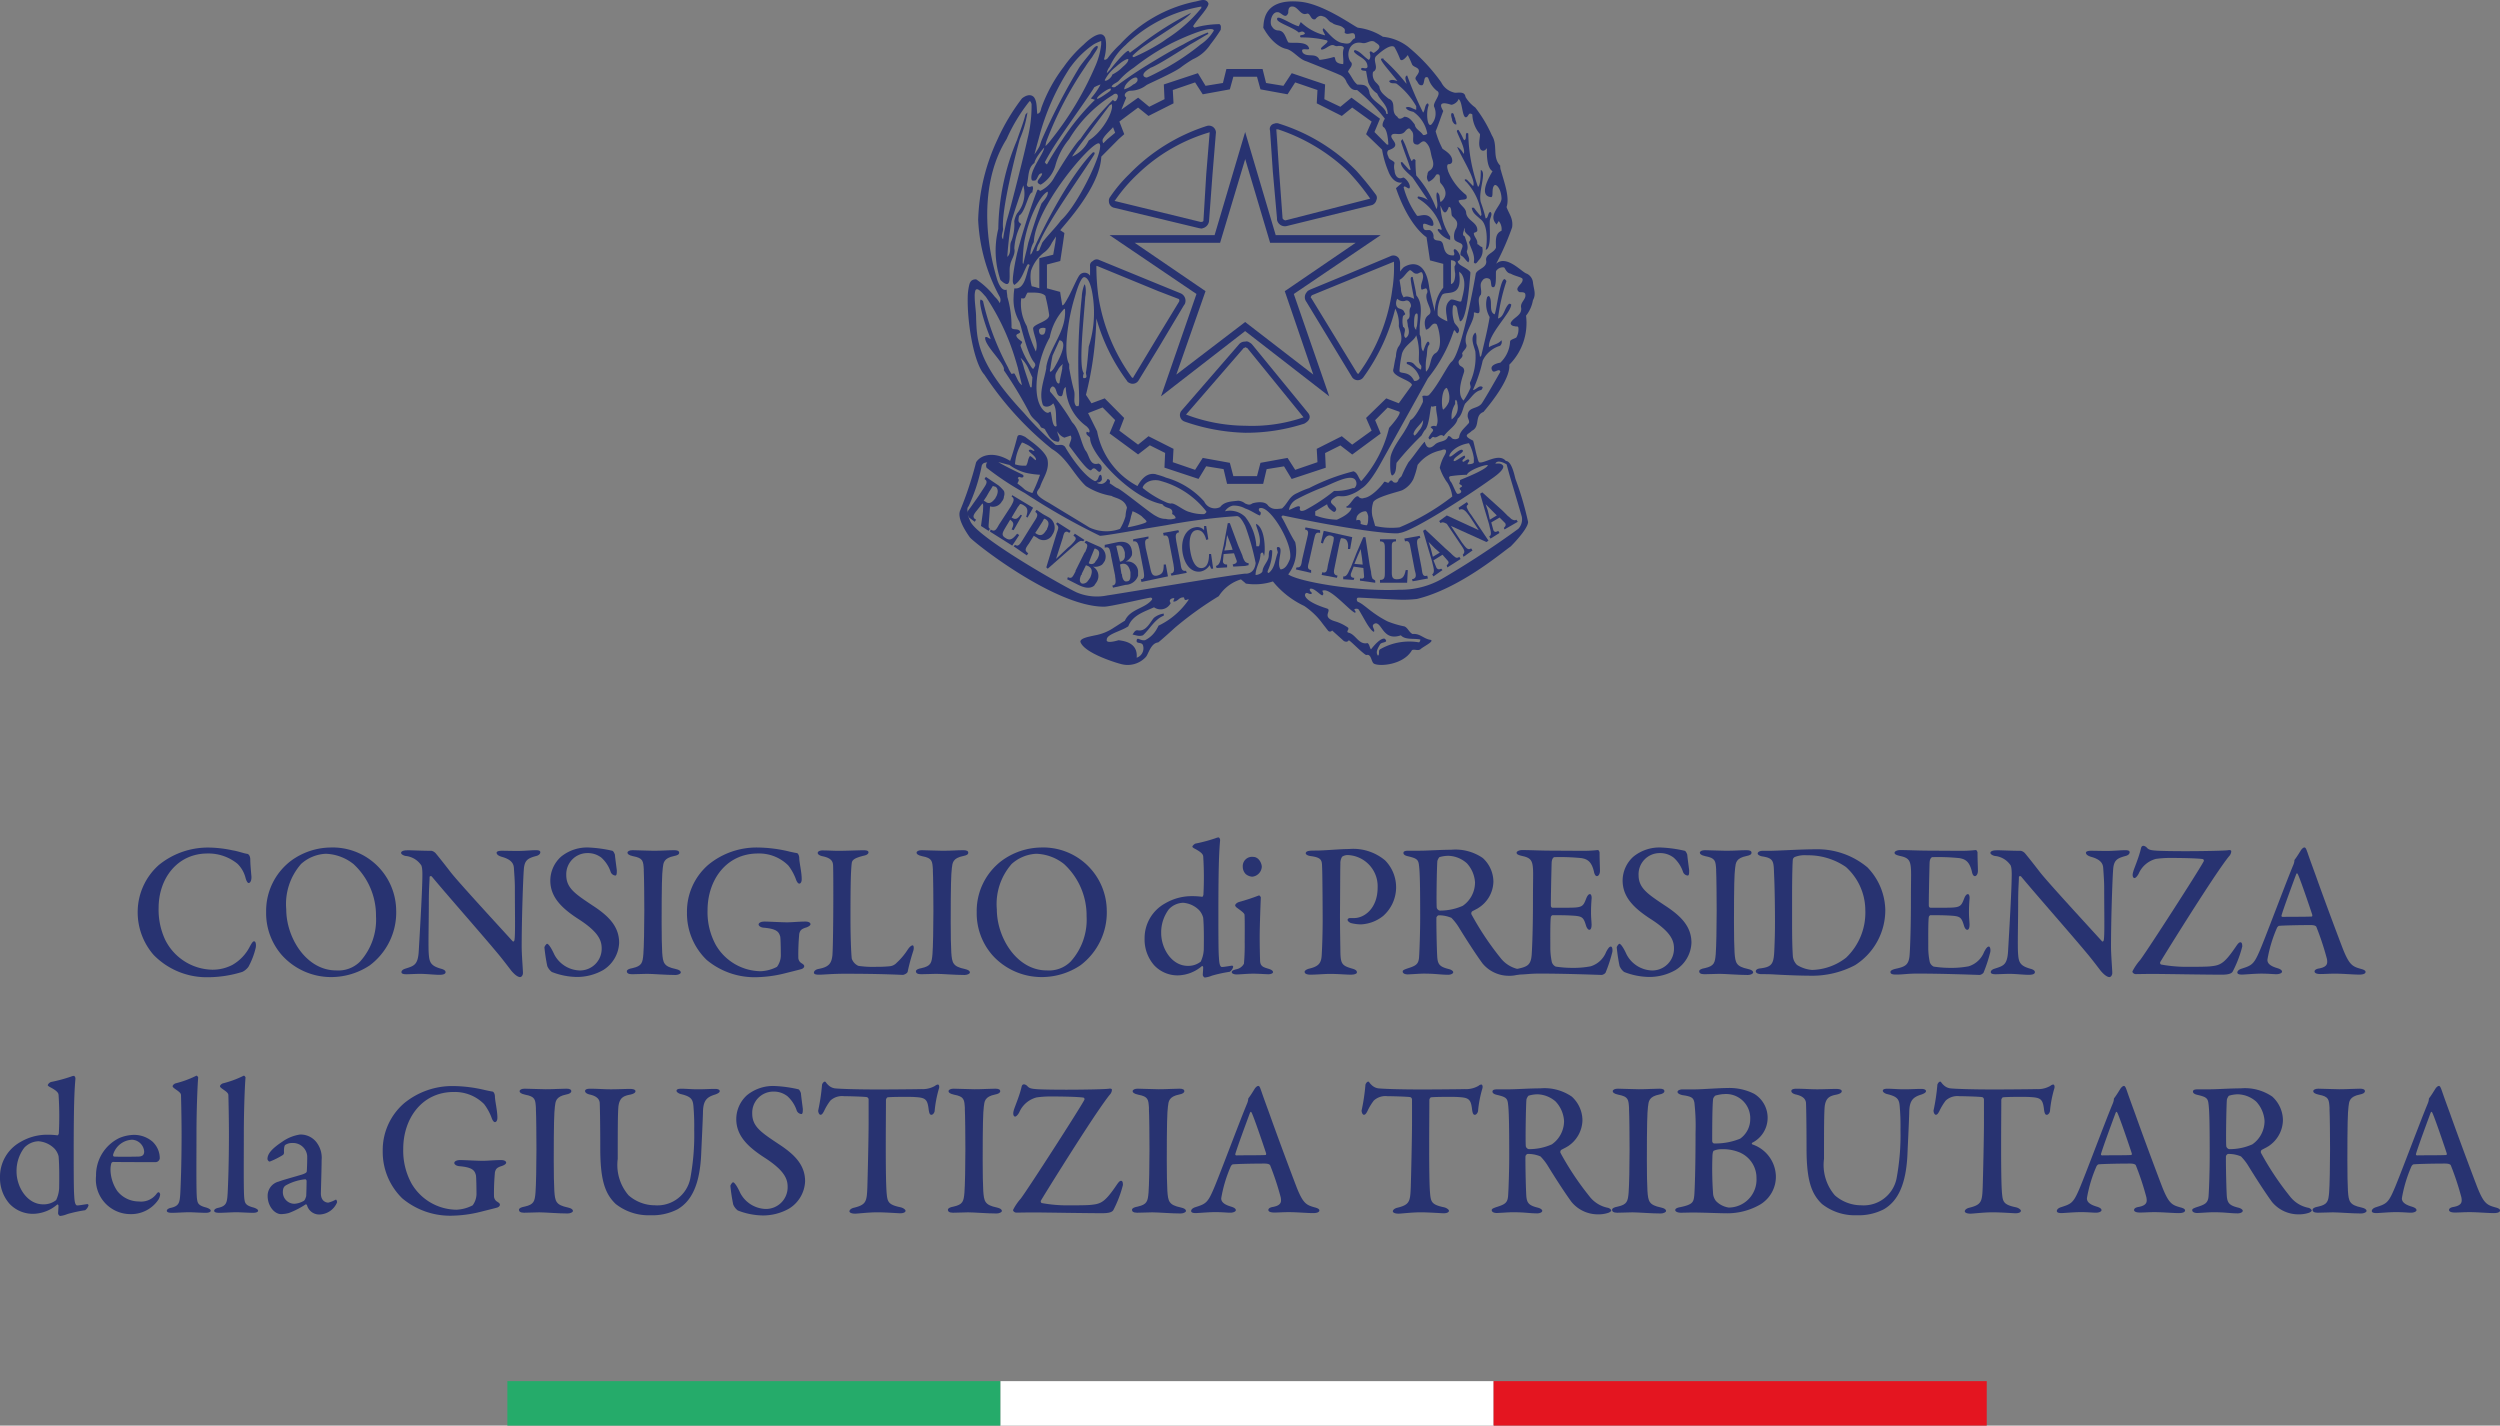 <svg id="Raggruppa_8" data-name="Raggruppa 8" xmlns="http://www.w3.org/2000/svg" xmlns:xlink="http://www.w3.org/1999/xlink" width="196.345" height="111.966" viewBox="0 0 196.345 111.966">
  <rect x="0" y="0" width="196.345" height="111.966" fill="#808080" stroke="none"/>
  <defs>
    <clipPath id="clip-path">
      <rect id="Rettangolo_11" data-name="Rettangolo 11" width="196.345" height="111.966" fill="none"/>
    </clipPath>
  </defs>
  <g id="Raggruppa_7" data-name="Raggruppa 7" clip-path="url(#clip-path)">
    <path id="Tracciato_22" data-name="Tracciato 22" d="M88.931,45.118a.932.932,0,0,0-.273-1.32l-.492-.273c-.164-.112-.326-.22-.493-.331l-.106.163c.273.168.163.388-.057.718l-.384.606-.543.877c-.218.332-.328.55-.6.386l-.11.111,1.036.717.113-.169c-.329-.218-.222-.383.054-.766l.381-.606.273.163a.771.771,0,0,0,1.2-.277m-.493-.327c-.272.441-.489.494-.871.218l.218-.326.381-.606c.108-.222.108-.222.272-.11.221.164.221.382.057.717,0,.051,0,.051-.057.108" transform="translate(-6.264 -3.151)" fill="#283371"/>
    <path id="Tracciato_23" data-name="Tracciato 23" d="M93.944,16.6a.523.523,0,0,0,.438.5l6.66,1.6c.056,0,.16.054.27,0a.651.651,0,0,0,.5-.607l.269-3.633.271-3.3a.562.562,0,0,0-.271-.44.582.582,0,0,0-.434-.056,14.747,14.747,0,0,0-6.114,3.8,11.127,11.127,0,0,0-1.479,1.761.48.48,0,0,0-.106.387m.489-.112a12.549,12.549,0,0,1,1.748-2.036,13.711,13.711,0,0,1,5.674-3.3l-.271,3.3-.219,3.633c0,.057-.056.111-.216.111l-6.769-1.652Z" transform="translate(-6.853 -0.776)" fill="#283371"/>
    <path id="Tracciato_24" data-name="Tracciato 24" d="M96.382,53.3c-.222-.057-.327.169-.436.33.326.057.489.165.818.057.543-.492.925-1.265,1.636-1.543v-.162a1.551,1.551,0,0,0-.765.327c-.27.277-.6,1.1-1.253.991" transform="translate(-6.999 -3.792)" fill="#283371"/>
    <path id="Tracciato_25" data-name="Tracciato 25" d="M92.863,46.246l-.98-.437-.11.161c.328.11.219.328.056.718l-.056.057-.71,1.427v.057c-.217.383-.272.607-.6.438l-.053.169.869.439c.334.162.874.383,1.259.057.057-.112.162-.222.215-.334a.849.849,0,0,0-.324-1.157.943.943,0,0,0,.656-.112c.107-.053.161-.161.273-.326a.858.858,0,0,0-.494-1.157m-1.308,2.921c-.22-.116-.165-.387-.053-.668.053,0,.053-.049.053-.1l.328-.665.16.06c.329.161.385.439.166.934-.057.057-.108.165-.166.222a.475.475,0,0,1-.489.222m.546-1.6.165-.439.272-.664c0-.053.109-.053.162,0,.274.112.274.389.109.717a.834.834,0,0,1-.162.222.355.355,0,0,1-.546.165" transform="translate(-6.595 -3.342)" fill="#283371"/>
    <path id="Tracciato_26" data-name="Tracciato 26" d="M95.225,47.462a1.063,1.063,0,0,0,.493-.492.894.894,0,0,0,0-.387c-.111-.717-.71-.717-1.093-.66l-1.036.219v.223c.382-.112.382.106.491.548v.057l.326,1.592v.057c.054.387.108.665-.221.72l.056.162.983-.218a1.059,1.059,0,0,0,.985-.721v-.383a.824.824,0,0,0-.985-.717m-.71-1.156c-.054-.108.054-.108.11-.108.271-.057.439.108.547.553v.218a.433.433,0,0,1-.385.492l-.107-.439Zm.823,2.7c-.222.053-.33-.161-.388-.443A.2.2,0,0,0,94.9,48.4l-.108-.717.163-.053c.328-.057.552.165.656.66v.271c0,.225-.054.443-.269.443" transform="translate(-6.827 -3.348)" fill="#283371"/>
    <path id="Tracciato_27" data-name="Tracciato 27" d="M91.531,45.747l.112-.11-.762-.494-.112.167c.112.053.276.163.112.387a2.958,2.958,0,0,1-.548.55l-.928.879.545-1.708a1.284,1.284,0,0,1,.107-.331c.114-.163.276-.107.383,0l.111-.163-1.036-.664-.109.115c.22.221.22.273.055.712l-.82,2.7.112.106,2.129-1.872c.268-.219.436-.386.65-.275" transform="translate(-6.466 -3.229)" fill="#283371"/>
    <path id="Tracciato_28" data-name="Tracciato 28" d="M86.164,45.082,86,44.973c-.385.494-.6.554-.926.331-.383-.222-.169-.494.05-.879l.331-.551c.273.216.327.33.109.767l.164.058.654-1.158-.109-.053c-.273.386-.435.386-.708.218l.49-.823a2.12,2.12,0,0,0,.165-.222c.053-.056.273.057.328.11.272.164.329.387.161.882l.11.054.438-.771-1.642-.988-.051.107c.273.166.164.387-.055.774l-.929,1.429c-.214.385-.327.608-.655.385l-.055.169,1.745,1.1.222-.332Z" transform="translate(-6.118 -3.06)" fill="#283371"/>
    <path id="Tracciato_29" data-name="Tracciato 29" d="M98.4,47.651c0,.607-.11.773-.542.878-.383.057-.439-.218-.552-.766l-.326-1.43c-.055-.443-.107-.664.22-.717v-.167l-1.2.22v.165c.327-.051.382.169.491.6l.327,1.707c.055.384.107.666-.22.666l.055.214,2.077-.439-.166-.934Z" transform="translate(-7.003 -3.315)" fill="#283371"/>
    <path id="Tracciato_30" data-name="Tracciato 30" d="M105.086,46.854l-.327-.771-.657-1.765h-.161l-.327,1.765-.165.715c-.059.331-.11.822-.441.883l.059.161.821-.049v-.224c-.115,0-.274,0-.33-.222l.056-.6.816-.06.222.608c0,.222-.222.222-.327.274l.053.165.928-.053.271-.06v-.161a.4.4,0,0,1-.271-.112,1.343,1.343,0,0,1-.218-.492m-1.421-.387.108-.385.115-.828.324.828.112.328Z" transform="translate(-7.514 -3.233)" fill="#283371"/>
    <path id="Tracciato_31" data-name="Tracciato 31" d="M94,19.284l6.825,4.621L98.04,31.942l6.607-5.123,6.606,5.123-2.784-8.037,6.822-4.621h-8.242l-2.4-8.1-2.4,8.1Zm10.646-5.948v-.052l1.964,6.6h6.717l-5.567,3.8L110,30.235l-5.351-4.129-5.406,4.129,2.294-6.552-5.569-3.8h6.714Z" transform="translate(-6.857 -0.816)" fill="#283371"/>
    <path id="Tracciato_32" data-name="Tracciato 32" d="M102.26,46.764c0,.548-.112,1.047-.549,1.1-.545.056-.818-.657-.929-1.375-.108-.66-.054-1.541.493-1.6.378-.057.656.274.763.769l.165-.055-.165-1.043h-.165v.329a.712.712,0,0,0-.707-.221c-.709.112-1.146.934-.985,1.986.167.984.713,1.592,1.423,1.482a1.069,1.069,0,0,0,.705-.5l.112.277h.163l-.163-1.152Z" transform="translate(-7.305 -3.251)" fill="#283371"/>
    <path id="Tracciato_33" data-name="Tracciato 33" d="M99.9,47.5l-.329-1.708c-.056-.386-.108-.661.219-.714l-.056-.165-1.2.218.053.223c.33-.115.382.163.436.548l.33,1.706c.055.387.11.661-.22.718l.059.161,1.2-.218-.055-.165c-.331.057-.384-.165-.437-.6" transform="translate(-7.188 -3.276)" fill="#283371"/>
    <path id="Tracciato_34" data-name="Tracciato 34" d="M108.2,10.913a14.56,14.56,0,0,1,5.462,3.25,17.761,17.761,0,0,1,1.8,2.2l-6.661,1.707a.307.307,0,0,1-.223-.163l-.269-3.691-.221-3.3h.108l-.054,6.994a.51.51,0,0,0,.054.274.63.63,0,0,0,.709.33l6.717-1.653a.561.561,0,0,0,.326-.386.425.425,0,0,0-.051-.438c-.491-.66-.986-1.267-1.53-1.871a14.7,14.7,0,0,0-6.059-3.692.5.5,0,0,0-.385,0,.424.424,0,0,0-.328.55l.217,3.195.329,3.691Z" transform="translate(-7.848 -0.761)" fill="#283371"/>
    <path id="Tracciato_35" data-name="Tracciato 35" d="M105.63,29.161a.7.7,0,0,0-.222-.164.355.355,0,0,0-.326-.057.587.587,0,0,0-.489.221l-4.533,5.229a.544.544,0,0,0,.274.83,15.525,15.525,0,0,0,4.748.878,14.836,14.836,0,0,0,4.64-.715c.108-.057.711-.385.273-.883Zm-.548,6.385a13.3,13.3,0,0,1-4.64-.879l4.531-5.23c.055,0,.055,0,.109-.054.054,0,.111.054.161.054l4.426,5.447a12.434,12.434,0,0,1-4.587.661" transform="translate(-7.292 -2.109)" fill="#283371"/>
    <path id="Tracciato_36" data-name="Tracciato 36" d="M123.127,47.058a2.152,2.152,0,0,1-.385-.334l-.434-.384-1.584-1.488-.164.112.385,1.323.328,1.1c.056.334.273.83,0,.995l.1.161.714-.5-.106-.109c-.114.057-.274.109-.383-.1l-.225-.555.714-.439.437.5c.112.166-.057.274-.108.327l.05.172,1.043-.665L123.4,47a.237.237,0,0,1-.272.057m-1.8-.057-.166-.661-.167-.5.493.5.382.335Z" transform="translate(-8.794 -3.272)" fill="#283371"/>
    <path id="Tracciato_37" data-name="Tracciato 37" d="M122.973,9.588c-.107.219.052.386.052.6.059.115.17.335.332.276,0-.22-.108-.328-.108-.493-.109-.113-.054-.441-.275-.386" transform="translate(-8.968 -0.699)" fill="#283371"/>
    <path id="Tracciato_38" data-name="Tracciato 38" d="M110.493,44.84c.329.057.274.276.166.718l-.385,1.652c-.055.436-.111.657-.436.608l-.057.161,1.2.274v-.222c-.326-.053-.273-.274-.163-.661l.381-1.706c.1-.385.1-.657.488-.55V44.9l-1.145-.221Z" transform="translate(-8.008 -3.259)" fill="#283371"/>
    <path id="Tracciato_39" data-name="Tracciato 39" d="M124.1,42.978c-.052-.164.056-.218.111-.274l-.111-.166-.655.44.054.168c.333-.168.55.163.769.438l.764,1.158-2.511-1.158-.6.443.112.16c.159-.107.27-.055.489.059l1.147,1.706c.218.328.326.5.106.715l.059.165.708-.5-.113-.165c-.271.218-.487-.165-.708-.441l-.876-1.318,2.79,1.264.162-.107-1.368-2.039a1.936,1.936,0,0,1-.326-.553" transform="translate(-8.893 -3.103)" fill="#283371"/>
    <path id="Tracciato_40" data-name="Tracciato 40" d="M122.45,32.337c.38-.442,2.128-2.533,2.016-3.691a4.635,4.635,0,0,0,1.315-3.853,2.668,2.668,0,0,0,.541-1.212c.276-.493.055-.88,0-1.43a.875.875,0,0,0-.484-.661c-.33-.054-1.586-1.538-2.407-.769a20.958,20.958,0,0,0,1.256-2.863c.108-.714-.275-1.1-.436-1.6.272-.772-.22-2.038-.439-2.861a.936.936,0,0,1-.056-.386c-.654-.663-.162-1.6-.654-2.37a10.451,10.451,0,0,0-1.309-2.2,2.713,2.713,0,0,1-.767-.827c-.053-.439-.493-.329-.818-.329a1.527,1.527,0,0,1-1.089-.823A14.483,14.483,0,0,0,116.5,3.661a3.857,3.857,0,0,0-1.963-.774,4.65,4.65,0,0,0-1.967-.712c-.386-.17-2.731-1.875-4.534-2.04-2.945-.275-2.838,1.6-2.892,2.04.818,1.486,1.749,1.651,1.749,1.651.6.107,1.039.823,1.635.987.547.221,2.349.934,2.564,1.047a.941.941,0,0,1,.6.608c.218.328.38.657.818.6a13.6,13.6,0,0,1,2.183,2.256c-.329.549-.108.66-.108.66s.329.109.382,1.375h-.11l-.981-.99.434-1.045-2.238-1.654-.873.718-1.257-.6L110,6.633l-2.621-.885-.654.992-1.362-.222-.275-1.1h-2.84l-.273,1.1-1.365.222-.6-.992-2.677.885.055,1.154-1.2.6-.871-.718L94,8.611s.221-.553.384-.937c-.33-.271.11-.549.326-.549a2.054,2.054,0,0,0,1.259-.441c.161-.109,2.071-.936,2.675-1.374a10.122,10.122,0,0,1,.981-.661,3.149,3.149,0,0,0,1.366-1.158,13.258,13.258,0,0,0,.814-1.154c0-.162.059-.332-.1-.441a7.644,7.644,0,0,0-1.964.279l-.111-.112c.326-.551,1.309-1.541,1.2-1.818-.218-.439-.709-.164-1.091-.109A11.014,11.014,0,0,0,93.89,3.491a7.467,7.467,0,0,0-.981,1.1c-.056.055-.218.166-.272.055a3.833,3.833,0,0,0,.16-1.158s0-.55-.16-.661c-.273-.382-1.037.111-1.585.661A9.9,9.9,0,0,0,89.47,5.255a11.892,11.892,0,0,0-1.746,3.192c-.057.164-.057.441-.329.494-.057-.387,0-.988-.273-1.321-.274-.274-.658-.108-.93.11a16.4,16.4,0,0,0-1.913,3.2,15.961,15.961,0,0,0-1.527,6.327,13.941,13.941,0,0,0,1.693,6.056.53.53,0,0,1,0,.493,1.771,1.771,0,0,0-.382-.493,6.192,6.192,0,0,0-1.473-1.377c-.383,0-.494.22-.551.5a4.206,4.206,0,0,0-.106.881c-.055,2.037.489,5.231,1.309,6.11a25.4,25.4,0,0,0,5.3,5.834c1.2.715,1.691,1.983,2.675,2.918a5.413,5.413,0,0,0,2.016.769c.223.169,1.04.22,1.206.935a2.685,2.685,0,0,0-.113.661,3.841,3.841,0,0,1-.437.995,3.13,3.13,0,0,1-2.4-.113c-.979-.6-2.182-1.32-3.165-1.925-1.421-.77-.873-.883-.709-1.267.217-.658.709-1.266.6-2.037-.056-.769-1.585-1.709-1.751-1.874-.327-.163-.6-.271-.654.057-.162.605-.329,1.21-.545,1.816-1.257-.769-2.294-.5-2.675.111a28.468,28.468,0,0,1-1.258,3.8c-.22.549.329,1.483.764,2.09.221.331,6.659,5.451,10.541,5.451.489,0,3-.608,3.657-.714.053,0,.166.053.109.161-.549.714-1.7.714-2.13,1.656-.275.161-.6.383-.87.548a3.831,3.831,0,0,1-1.475.6c-.493.109-1.149.219-1.149.5.273.882,2.784,1.656,3.219,1.76a1.936,1.936,0,0,0,1.911-.548c.22-.222.386-1.1.985-1.157.275-.217.766-.66,1.312-1.156a27.216,27.216,0,0,1,3.443-2.477,3.153,3.153,0,0,1,1.741-1.318l.329.274.054.057a4.565,4.565,0,0,0,2.128-.169,7.019,7.019,0,0,0,2.459,1.925,5.819,5.819,0,0,1,1.311,1.213c.164.222.384.5.549.713a.2.2,0,0,0,.33,0l.925.83c.109.053.272.108.381-.057.11,0,.982.935,1.364,1.157.383-.109.383.383.547.608.164.326,2.348.27,3.057-.995.216-.109.493.112.711-.109.272-.222,1.2-.661.654-.713-.493-.116-.765-.5-1.313-.443-.272-.109-.38-.5-.654-.6a7.294,7.294,0,0,1-1.307-.387c-1.313-.661-1.858-1.374-2.349-1.543-.11-.109-.11-.327.054-.327.272,0,1.854.106,3.221.161a9.58,9.58,0,0,0,1.367-.056c3.385-.822,6.714-3.683,7.37-4.126.544-.552,1.364-1.486,1.364-1.925a24.841,24.841,0,0,0-.984-3.356c-.05-.112-.27-1.433-.763-1.433-.547-.658-1.695.221-2.075.111-.054,0-.111-.168-.165-.387-.108-.331-.216-.935-.329-1.319-.924-.442-.323-.5-.108-.77.709-.332.167-1.214.933-1.488M110,2.777a4.209,4.209,0,0,1-1.913-1.046l-.157.331c-.551-.11-1.752-.993-1.7-.551,0,.274,1.312.663,1.7,1.045.157-.055.324-.166.486.055-.054.219-.543.057-.329.33a8.242,8.242,0,0,1,2.022.221c.327.11-.436.5-.436.664s.327,0,.491-.113c.6-.385.493,0,.875-.108.218,0,.38,0,.438.166-.162.384,0,.824-.057,1.264-.868-.053-.487-.6-.762-.55a6.5,6.5,0,0,1-1.095.221c-.272-.607-.927-.167-1.308-.551-.274-.493.437-.167.491-.328-.11-.664-1.423-.385-1.639-.5-.216-.33-.27-.937-.82-.937a.553.553,0,0,1-.437-.273c-.271-.278-.055-1.213.437-1.158.275,0,.6.607.82.055,0-.161,0-.438.216-.493.55-.112.711.768,1.259.548.273-.055.273.55.65.442.171-.222.384-.331.605-.222.327.057.437.442.715.5.216.219.65.166.868.388.109.052.167.162.109.382.272.33.875-.33.823.441-.384.164-.22.548-.933.385-.6-.055-1.146-.771-1.527-1.156-.22.057.108.441.108.551m4.752,5.947c-.328-.552-1.039-.771-1.255-1.379-.11-.829-.657-.662-.985-.713-.055-.058-.108-.116-.16-.165-.22-.278-.328-.553-.552-.828.057-.222.382-.441.274-.718-.489-.438-.274-1.813.873-1.54.327.058.6-.273.931-.11.159.169.817.332-.055.882-.111,0-.22-.222-.327-.057.056.222.108.44-.057.607-.381-.221-.653-.66-1.088-.772a.1.1,0,0,0-.057.165c.327.387,1.036.5,1.036,1.158-.109.275-.543-.108-.491.218.108.11.277.057.382.11.054.332.109.606.165.884a1.849,1.849,0,0,0,.706.878c.22.55.824.879.824,1.6-.165.057-.111-.165-.165-.217M114.261,6.8a1.489,1.489,0,0,0-.275-.328.886.886,0,0,1-.22-.828c.544-.275-.111-.935.27-1.265,1.205-1.1,1.421-.662,1.421-.662a6.41,6.41,0,0,1,.436.936c.167.273.6-.33.6-.33.108.219.22.441.328.715s.6.222.542.606c-.1.329-.433.44-.159.716.109.161.159.384.439.328.213-.167.049-.769.434-.6.051.109.108.275.162.388a2.067,2.067,0,0,0,.544.657c.439.221-.378.934-.214,1.266a1.285,1.285,0,0,1-.22,1.376c-.326.279-.436-.934-.222-1.486,0-.057,0-.165-.1-.165-.22.165-.167.55-.331.717a27.657,27.657,0,0,1-1.253-2.917c-.273.109-.054.44-.054.659a15.023,15.023,0,0,0-1.8-1.925c0-.111-.053-.055-.164-.055-.216.055.654.989,1.256,1.761-.221-.054-.437-.166-.654,0,.109.277.434.112.6.219a5.876,5.876,0,0,1,1.529,1.765v.272c-.277-.057-.549-.33-.822-.164.111.219.385.277.6.329a2.678,2.678,0,0,1,1.093,1.707.4.4,0,0,1-.331.112c-.216-.334-.6-.443-.655-.828-.216-.277-.436-.606-.818-.606-.162.112-.434.278-.544,0-.6-.385,0-1.154-.71-1.43-.324-.274-.657-.5-.706-.934M95.312,8.447l.817.659,1.966-.99-.057-1.045,1.751-.6.6.935,2.13-.388.274-.991h1.858l.273.991,2.127.388.6-.935,1.749.6-.056,1.045,1.968.99.818-.659,1.525,1.1-.436.992,1.254,1.211a7.733,7.733,0,0,0,.494,1.706s.327.992,1.092.883l-.493.438c1.037,3.028,2.4,3.855,2.4,3.855l.272,1.817,1.041.274v1.872a2.9,2.9,0,0,0-.659,1.872c-.382-1.486-.436-1.82-.436-1.82-.272-2.366-1.534-1.977-2.02-1.649a2.369,2.369,0,0,0-.275.331v-.659a.853.853,0,0,0-.1-.388.517.517,0,0,0-.655-.163l-3.277,1.374L108.8,22.756c-.056.055-.166.055-.22.17a.59.59,0,0,0-.056.769l3.606,5.944a.539.539,0,0,0,.87,0,15.525,15.525,0,0,0,2.511-5.4,2.568,2.568,0,0,1,.277,1.374c.1.443.434,1.048-.056,1.656a1.681,1.681,0,0,0-.166.714c-.109.386-.162.881-.216,1.045-.109.551,1.417.828,1.473,1.214l-1.036,1.43-.985-.386-1.584,1.54.436.995-1.525,1.1-.818-.662-1.968.992L109.4,36.3l-1.749.6-.6-.937-2.127.386-.273,1.047h-1.858l-.274-1.047-2.13-.386-.6.937-1.751-.6.057-1.048-1.966-.992-.817.662-1.474-1.1.381-.995-1.528-1.54-1.039.386-.435-.663a26.908,26.908,0,0,0,.817-6,15.114,15.114,0,0,0,2.406,4.9c.053.11.164.163.324.217a.546.546,0,0,0,.6-.272l1.582-2.586,1.969-3.3a.422.422,0,0,0,.108-.223.632.632,0,0,0-.382-.715l-1.748-.714-4.7-1.926a.415.415,0,0,0-.435.113.368.368,0,0,0-.219.384v.769a.507.507,0,0,0-.82-.055c-.215.274-.544,1.1-.87,1.706-.22.387-.385.717-.494.661l-.108-.661-.057-.383-1.036-.28v-1.87L89.2,20.5l.218-1.435.108-.767L89.2,18.08c.274-.387,3.113-3.355,3.223-5.779l1.364-1.375.437-.388-.381-.992ZM120.7,23.64c-.054.162-.545-.165-.824-.11-.594.44-.323,1.1-.272,1.708-.271-.11-.708-.335-.76-.5a2.761,2.761,0,0,1,.326-1.543c.215-.439,1.636.334,1.363-1.7v-.163c.057.054.113.109.167.163.434.606.166,1.489,0,2.149M117.535,28.7c.054.109,0,.222,0,.33-.6-.273-.441-.605-1.039-.605-.108,0-.108.113-.054.166a1.65,1.65,0,0,1,.982,1.1.4.4,0,0,1-.436.219c-.384-.827-1.095-.5-1.148-.77a8.421,8.421,0,0,1,.166-1.214c.108-.771,1.034-1.154,1.147-1.6a4.558,4.558,0,0,1,.213,1.653c0,.273-.049.494.169.715m-1.42-3.854c.054-.11.216-.11.162-.219-.108-.164-.055-.275-.437-.386s-.273-.663-.162-.769a.609.609,0,0,0,.6.165c.327-.165.547.33.438.494-.22.332.108.769-.273.993,0,.162.054.326.054.491.108.335.159.717-.165.937-.324-.221.165-.659-.216-.882v-.056a1.835,1.835,0,0,1,0-.769m-.82-2.255a14.305,14.305,0,0,1-2.675,6.772c-.054,0-.054,0-.109-.057l-3.6-5.891c-.055,0-.055-.108.056-.222l4.151-1.7,2.29-.933v.11a11.072,11.072,0,0,1-.109,1.925m1.913,2.036c.109,0,.056.553,0,.988a.616.616,0,0,0-.055.278c-.059,0-.113-.108-.165-.278,0-.108-.055-1.042.22-.988m.763,3.358c.056-.329,0-.714.218-.936,0-.11,0-.164-.108-.221-.163.057-.331.662-.385.771-.272-.328-.049-.935-.272-1.321v-.663c.056-.88.272-1.757-.271-2.422,0-.216-.22-1.149-.277-1.43-.108-.053-.16.057-.16.111,0,.274.218,1.318.273,1.6-.22-.109-.6-.279-.82-.109a1.244,1.244,0,0,1-.22-.719l-.108-.659c.382-.221.49-.55.814-.77.222.057.279.332.609.274.16-.054.325-.218.383,0,.16.387-.167.769-.111,1.1a.2.2,0,0,0,.054.162l.328-.11a.338.338,0,0,1,.054.442c-.164.658.6,1.321.16,1.65-.485.33-.272.994-.214,1.158.381-.057.436-.607.82-.443.16.165.6,1.981-.113,2.313-.436.331-.272,1.046-.707,1.432a4.149,4.149,0,0,1,.054-1.211m2.24-6.5c0,.167,0,.769-.333.827v-1.87s.6,0,.279.492a3.279,3.279,0,0,0,.054.551M107.159,40.043a1.148,1.148,0,0,1,.6-.827,18.391,18.391,0,0,1,1.911-.881c.821-.274,2.622-1.376,2.785-.441a.457.457,0,0,1-.163.441h-.112a4.176,4.176,0,0,1-1.474.222,14.119,14.119,0,0,1-2.238,1.486c-.216.11-.54.163-.437-.168,0-.33-.711.168-.872.168m5.077-3.029a16.169,16.169,0,0,0-3.492,1.321,6.59,6.59,0,0,0-.928.388c-.656.271-.711.77-1.2,1.21-.436.054-.764.11-1.092-.222-.269-.438-1.146-.218-1.252-.166-.222.166-.387.056-.548,0a.966.966,0,0,0-.545-.22c-.492.055-1.094.055-1.421.5a.919.919,0,0,1-1.256-.443,6.323,6.323,0,0,0-3-1.87c-.382-.165-.706-.223-.818-.274-.329-.056-.873-.056-1.419.935a6.129,6.129,0,0,1-3.171-4.3c-.652-1.318-.709-1.428-.709-1.428L92.525,32l.984.992-.436,1.049,2.239,1.649.924-.716,1.2.6-.053,1.154,2.676.885.6-.992,1.367.221L102.3,38h2.836l.272-1.153,1.366-.221.6.992,2.677-.885L110,35.583l1.2-.6.931.716,2.234-1.649L113.93,33l.985-.992.925.333s.22.111-.817,1.266a9.669,9.669,0,0,1-2.186,4.184c-.218-.219-.272-.661-.6-.772m-11.574,3.139c.057.053-.053.164-.164.22a3.313,3.313,0,0,1-1.145-.167c-.492-.108-1.2-.771-1.477-.661a1.284,1.284,0,0,1-.381-.11,7.991,7.991,0,0,1-1.8-1.1c-.109-.055.274-.768,1.254-.605.222.057.547.164.547.164a6.82,6.82,0,0,1,3.167,2.259m-9.5-16.845a2.255,2.255,0,0,0,0-.881l-.056-.11a2.893,2.893,0,0,0-.218.991,48.14,48.14,0,0,0-.22,7.43c0,.273.055,1.155-.057,1.155h-.162c-.271-.328-.054-.769-.165-1.207-.16-.555-.271-1.157-.382-1.762v-.332c-.49-.769-.107-3.525.44-5.284.269-.936.545-1.6.763-1.543.328.057.545.717.655,1.543a8.763,8.763,0,0,1-.327,3.909c-.057.656-.109,1.375-.218,2.034,0,.221.16.444-.165.444-.106,0-.057-.277,0-.388-.439-.5,0-4.24.11-6m-5.026.108c.222.057.275,0,.327-.108a1.581,1.581,0,0,1,.166-.329c.492,0,1.147-.054,1.416.272v.057a12.975,12.975,0,0,1,.277,1.377c.108.552-1.2.718-1.256,1.1.056.6.438,1.153.214,1.814a11.055,11.055,0,0,1-.706-1.984,3.563,3.563,0,0,1-.438-2.2m.222-4.348c.383-2.143,1.366-3.851,1.857-4.017.057.328-.276.659-.491.935-.387.992-.713,2.037-1.036,3.082-.113.551-.275,1.1-.384,1.653l-.056-.054a14.7,14.7,0,0,1,.11-1.6m.764-.055c.109-2.694,4.365-7.7,5.075-7.76.712,0-1.528,4.79-2.945,6.055-.439.607-1.036,1.158-1.475,1.76-.053.167-.163.387-.22.551a.276.276,0,0,1-.22.111,1.354,1.354,0,0,1,.22-.662c.715-1.76,3.438-5.5,4.315-6.934,0,0,.109-.221-.109-.167,0,0-1.859,1.708-4.425,7.1l-.382.828-.108.109a2.04,2.04,0,0,1,.274-.992m5.787-8.089-.329.328a.415.415,0,0,1-.055-.273c.112-.334.708-.829.82-.993l.164.442Zm-1.474.108a2.672,2.672,0,0,1-1.31,1.266c.384-.608.927-1.32.927-1.32.655-.883,1.528-2.04,2.021-2.7l.16-.108c.223.493-.708,2.2-1.8,2.862m-2.623,8.035-.164.937-1.091.273v2.366s-.325-.106-.6-.163a2.956,2.956,0,0,1-.054-1.21,3.008,3.008,0,0,1,1.088-1.485,1.986,1.986,0,0,0,.552-.718c.107-.164.214-.33.327-.493Zm-.767,6.718c0,.216-.056.493-.215.493a.211.211,0,0,1-.273-.165c-.162-.442.433-.384.489-.328m-.54,3.137a7.807,7.807,0,0,1,.87-2.423,4.535,4.535,0,0,1,1.145-2.257l.055.056c.111,1.761-1.2,2.918-1.473,4.512v.113c-.163.935-.6,1.925-.272,2.863.108.216.545.216.818-.112.329.5.164,1.213.275,1.76l-.055.057c-.327.054-.327-1.045-.439-1.156-.108,0-.159.221-.491-.057-.707-.657-.707-2.091-.434-3.355m.925,0s.054-.443.165-.994l.546-1.208c.815.108-.273,1.923-.435,2.2-.111.163-.222.273-.276.273s-.055-.11,0-.273m.439.384c.055-.11.164-.276.22-.384a1.724,1.724,0,0,1,.324-.332.723.723,0,0,0-.053.332c-.055.384-.165.715-.219,1.153-.164.221-.435-.438-.273-.769m3.165-8.42h.053l4.808,1.977,1.583.609c.056,0,.11.107.056.221l-1.639,2.693L94.93,29.64c0,.057,0,.057-.11,0A14.666,14.666,0,0,1,92.2,23.309a17.246,17.246,0,0,1-.163-2.421M94.219,7.016a.82.82,0,0,1,.108-.332c.329-.494,1.039-.878.931-.328a.581.581,0,0,1-.327.277,1.835,1.835,0,0,1-.711.383m7.047-4.625a3.365,3.365,0,0,1-1.038,1.1A18.879,18.879,0,0,1,97.552,5.31c-.714.384-1.369.715-1.529.77-.114.054-.711-.165.213-.716.058-.055.111-.055.224-.109.6-.274,1.908-1.1,2.945-1.764.6-.329,1.091-.661,1.42-.823,0,0,0-.111-.056-.111a15.185,15.185,0,0,0-1.911.934c-.985.5-2.072,1.158-3.056,1.764-.873.551-1.584,1.047-2.021,1.378-.055.051-.112.107-.166.107a.262.262,0,0,1-.383.057c.111-.222.383-.279.549-.44a5.761,5.761,0,0,1,1.2-1.046,18.3,18.3,0,0,1,2.781-1.819c.493-.273,3.334-1.6,3.5-1.1m-9.337,5.45a18.475,18.475,0,0,0-2.568,3.14s-.712,1.044-1.2,1.925c0,0-.057,0-.17-.167a18.9,18.9,0,0,1,1.1-1.812c1.036-1.544,2.511-3.58,2.783-4.074a2.79,2.79,0,0,1,.493-.219,5.168,5.168,0,0,1-.765,1.1,2.905,2.905,0,0,1,.328.11m1.2-.716c-.053.056-1.039.77-1.039.605,0-.219,1.37-1.156,1.039-.605M92.691,6.3a3.154,3.154,0,0,1,.872-1.047c.489-.442.876-.661.985-.606,0,.164-.108.332-.438.606a2.927,2.927,0,0,1-.821.6c-.056.274-.544.608-.6.442m1.691-2.811a11.319,11.319,0,0,1,5.9-2.969V.631a11.382,11.382,0,0,1-2.726,2.423,7.556,7.556,0,0,1-.657.437,16.4,16.4,0,0,1-1.91.993c-.055,0-.109,0-.109-.109a7.185,7.185,0,0,1,1.092-.883c.927-.661,3.385-2.145,3.492-2.476a25.192,25.192,0,0,0-3.931,2.476c-.272.222-.6.441-.873.663,0-.057-.052-.109-.108-.167-.166,0-.82.718-1.259,1.268a4.311,4.311,0,0,1-.436.492.97.97,0,0,1,.22-.492,4.9,4.9,0,0,1,1.309-1.764M90.015,5.255a7.318,7.318,0,0,1,1.8-1.764,3.259,3.259,0,0,1,.6-.273v.273a5.814,5.814,0,0,1-.49,1.764,25.08,25.08,0,0,1-3.444,5.725,4.1,4.1,0,0,1-.438.493,1.541,1.541,0,0,1,.114-.493,27.849,27.849,0,0,1,3-5.725,9.35,9.35,0,0,1,.545-.771c.221-.387.6-.823.379-.88-.215.057-.435.383-.543.605-.218.274-.549.659-.82,1.046a48.5,48.5,0,0,0-2.947,5.671c-.11.272-.163.493-.22.6a6.049,6.049,0,0,1-.382.605c.106-.386.22-.824.33-1.209a18.632,18.632,0,0,1,2.51-5.671m-5.024,17.5c-.489.17-.765-.879-.765-.879-1.041-3.466-1.2-7.818.765-10.951a13.638,13.638,0,0,1,1.8-2.973c.109,0,.109.106.163.22a10.886,10.886,0,0,1-.325,2.753c-.218,1.042-1.31,5.395-1.639,6.44-.107.493-.218.936-.275,1.43-.214-.22,0-.552,0-.826-.163-1.488,1.095-6.277,1.315-7.044a8.536,8.536,0,0,0,.6-2.093L86.464,9c-.16.662-.434,1.32-.654,1.983a18.582,18.582,0,0,0-1.476,6.989,7.16,7.16,0,0,0,.167,4.017c1.037.993.6-.605.764-1.155.055-.44.436-.825.327-1.324a4.659,4.659,0,0,1,.544-1.925.436.436,0,0,1-.216-.217,1.361,1.361,0,0,1,.055-.44c.489-.278.712-1.818,1.036-1.818,0-.17.111-.332,0-.494-.163.054-.381.162-.437-.111.167-.606.056-1.321.6-1.708,0,0,0-.328.764-1.21,0,.439-1.2,1.87-.984,2.533.056.108.167.057.276.057.218-.116.218-.609.545-.556,0,.332-.71.664-.11.883a2.572,2.572,0,0,0,1.146-1.486A5.461,5.461,0,0,1,89.9,10.926a10.187,10.187,0,0,1,3.441-3.47c.164-.165.383-.11.383.11,0,.108-.164.606-.383.274a20.522,20.522,0,0,0-2.565,3.085s-.329.162-2.024,2.97A2.46,2.46,0,0,1,87.614,15c-.057-.058-.164-.164-.219-.058s-.82,2.151-1.365,4.131a15.945,15.945,0,0,0-.549,2.7c0,.221-.057.441.111.606.6-.386.711-1.045,1.037-1.6a.1.1,0,0,1,.162.056c-.273.605-.328,1.925-1.2,1.814,0,.11-.054.334-.054.663a3.452,3.452,0,0,0,.437,1.928c.107.108.6,2.587,1.2,3.245.106.164.057.277,0,.33a.687.687,0,0,1-.108.166.919.919,0,0,1-.219-.275,6.863,6.863,0,0,1-.766-1.543c0-.164.166-.219.11-.329-.217-.164-.382-.275-.437-.442-.055-.217.381-.162.274-.385-.166-.272-.71,0-.655-.386a8.194,8.194,0,0,0-.33-2.309c0-.164-.054-.383-.054-.553m.6-5.39a3.744,3.744,0,0,1-.218,1.539c-.219.384.05.934-.33,1.266a26.174,26.174,0,0,1,.33-2.805s.107-.44.929-2.811a2.392,2.392,0,0,1-.493,2.205,2,2,0,0,0-.218.605M86.082,28.1a2.394,2.394,0,0,1,.605.828c.1.22.214.494.324.715l-.056.77h-.108c-.16-.5-.329-.991-.489-1.485a4.742,4.742,0,0,0-.276-.828M93.67,38.336c-.213-.109-.325-.219-.6-.386.11-.22-.054-.327-.164-.327a.612.612,0,0,1-.44.382c-.1,0-.324,0-.382-.11a.358.358,0,0,0,.382-.22c0-.164,0-.329-.1-.388-.221.058-.109.443-.437.5-.934-.387-2.184-2.367-2.353-2.7-.27-.277-.487-.055-.763-.165a25.95,25.95,0,0,1-2.454-2.475c-3.661-3.908-3.713-5.671-3.768-7.49,0-.549-.111-1.1-.111-1.649a1.588,1.588,0,0,1,.054-.5c.164-.328.652.334.82.5a18.242,18.242,0,0,1,2.347,5.01c.055.163.109.384.163.55.111.5.218.935.328,1.378-.272-.168-.382-.55-.544-.827-.056-.167-.167-.053-.273-.053a2.432,2.432,0,0,1-.275-.5,20.48,20.48,0,0,1-1.968-5.229l-.159-.11c-.219,0,.11,1.485.764,3.081-.166,0-.273-.222-.437-.108-.056.606,1.311,1.817,1.474,2.423v.163a32.275,32.275,0,0,1,2.075,3.469c.219.384.657.6.819.989.11.112.324.057.379.278.226.328.33.655.71.82.277.059.333.114.386-.108,0-.221-.164-.384-.164-.661a.978.978,0,0,0,.543.5l.494-.165c.165.272-.111.551-.111.825.44.55,1.531,2.147,1.748,1.872.329-.438.545.5.767,0a.368.368,0,0,0-.222-.5c-.709.221-.709-.716-1.035-1.046-.383-.719-.438-1.6-1.037-2.206a15.632,15.632,0,0,0-1.695-2.363c-.108-.108,0-.385.165-.44.382.056.217.77.656.77.218,0,.108-.605.383-.715a3.891,3.891,0,0,0,1.634,3.082c.108.11.274.275.219.438-.053.114-.162-.056-.219,0-.107.277.274.33.274.5,0,1.211,3.221,4.731,5.676,5.172a.572.572,0,0,0,.274.222c.217.109.6.109.491.55.109.056.273.163.273.33a1.241,1.241,0,0,1-.765.055,1.41,1.41,0,0,1-.764-.222c-.326-.108-2.784-2.147-3.06-2.2m1.205,1.818a3.01,3.01,0,0,1,.708.383c.22.222.439.388.384.442.056.107-1.092.387-1.475.439a4.025,4.025,0,0,0,.272-.882,3.323,3.323,0,0,0,.111-.383m-8.683-5.395a.808.808,0,0,1,.272.109,2.066,2.066,0,0,1,.711.5c-.053.167-.273-.168-.434,0-.111.11.654.494.54.769-.049.057-.433-.438-.489-.274-.162.274-.1.442-.273.715h-.107a2.173,2.173,0,0,1-.764-.107,3.7,3.7,0,0,1,.544-1.708m-.981,1.759a3.827,3.827,0,0,0,1.252.608,6.448,6.448,0,0,0,1.15.161,11.8,11.8,0,0,1-.6,1.436,2.033,2.033,0,0,1-.6-.275A4.892,4.892,0,0,0,85.865,38c-.108-.055.218-.274,0-.437,0-.057.111-.115.111-.115.383.17.383-.108.273-.166-.655-.327-1.257-.6-1.913-.986.275.053.6.166.877.217M96.947,49.125c-.053,0-.053.113-.109.165a2.135,2.135,0,0,1-.983.991c-.382.057-.6-.277-.654,0-.057.327.382.109.491.387a.779.779,0,0,1-.491.988c.11-1.21-1.036-1.318-1.419-1.375,0,0-1.037.327-.929-.052,0-.39.929-.608,1.529-.939.057-.052.11-.052.166-.108.327-.882,1.307-1.156,2.016-1.487a.889.889,0,0,0,1.311-.33c-.215-.278.11-.387.22-.387.164,0-.057.165,0,.274.324,0,.438-.327.708-.327.168-.056.113.106.168.161.108.109.214-.056.325,0a6.029,6.029,0,0,1-2.349,2.039m6.772-4.073c-1.531.161-9.992,1.6-10.81,1.708a4.051,4.051,0,0,1-2.4-.225c-.655-.273-7.648-4.182-8.357-5.556a4.677,4.677,0,0,1-.217-.55l.106.218.439.332.111-.164c-.328-.168-.222-.386.055-.717l.437-.553c.1.056.049.33.049.608l-.159,1.156.6.385.111-.163c-.111-.057-.111-.113-.111-.277l.111-1.486a.791.791,0,0,0,.929-.388.6.6,0,0,0,.163-.387.607.607,0,0,0,0-.437,3.124,3.124,0,0,0-.438-.44l-.49-.33-.49-.334-.11.17c.275.164.164.382-.058.713l-.432.658-.545.774c-.111.165-.217.275-.273.386v.108c-.055-.219-.055-.387.057-.494a13.811,13.811,0,0,0,1.036-3.195c.1-.273.327-.22.436-.273a.415.415,0,0,0-.055.437,22.253,22.253,0,0,0,3,1.986,51.934,51.934,0,0,0,5.9,3.358c.437,0,2.782-.441,5.186-.827a48.05,48.05,0,0,1,5.572-.718c.216,0,.436.333.654.773a19.519,19.519,0,0,1,.82,2.917c-.112.931-.82.826-.82.826M84.177,38.994a.205.205,0,0,0-.057.115c-.327.437-.551.492-.821.272l-.114-.055.222-.332.218-.384a4.952,4.952,0,0,0,.273-.438c.054,0,.165.055.222.055.214.163.214.44.057.768m22.328,5.727c-.384-.5.329-1.764-.222-1.764-.162.06,0,.278,0,.447-.217.548-.217,1.205-.707,1.592-.112,0-.112-.108-.057-.222a3.686,3.686,0,0,0,.328-1.539c-.055,0-.271-.218-.271.387,0,.439-.438.766-.49,1.209,0,.165-.329.326-.546.326,0-.6.382-1.043.382-1.645.217-.334.272.162.272.162.11-.162.168-2.143-.6-2.53-.113.109.489,1.043.214,1.76H104.6a4.1,4.1,0,0,0-.877-2.311,1.706,1.706,0,0,0-1.586-.439.988.988,0,0,1,.605-.442,1.8,1.8,0,0,1,.981.222c.493.165.93.5,1.149.549a.246.246,0,0,0,.054-.275.2.2,0,0,1-.111-.273c.766-.439,2.79,2.917,2.406,4.019-.168.383-.328.714-.711.769m6.114,3.135c.113.169.326.552.547.938s.489.773.655.826c.164-.169-.327-.5.108-.661.543-.109.6,1.43,2.018.934.328.387,1.091.219,1.531.335,0,.052-.056.217-.113.217a4.6,4.6,0,0,0-3.056.549c-.16.112,0,.387-.16.5-.22-.277,0-.6.16-.885.111-.218.713-.106.383-.436,0,0-.272-.222-1.091.822-.108-.106-.108-.387-.273-.492-.709.165-.927-.717-1.531-.826-.161-.108.112-.224,0-.387a3.527,3.527,0,0,0-1.033-.5c-1.095-.33-.216-.83-.6-.995-1.91-.6-1.748-1.1-1.748-1.1.11-.331.386.108.55-.109-.056-.112-.22-.165-.164-.334.272-.165.871.552.983.5.216-.165-.169-.387.108-.387.6-.112,2.076,1.652,2.459,1.76.106-.108-.057-.169-.057-.277a.333.333,0,0,1,.327,0M123.373,36.41s.112-.386.879.057c.052.164.16.6.325,1.156,0,0,.38,1.264.875,2.97a1.093,1.093,0,0,1-.275.938,72.212,72.212,0,0,1-6.056,3.963,6.528,6.528,0,0,1-3.281.822c-3.438.166-8.025-.66-8.736-1.209a3.016,3.016,0,0,0,.546-2.534c-.434-.661-.927-1.816-1.091-1.981l.107-.111c6.553,1.376,9.067,1.484,9.174,1.376.928-.053,5.463-2.97,7.206-4.235.654-.442,1.035-.828.931-1.049-.164-.22-.382-.163-.6-.163M112.51,40.536a.831.831,0,0,1,.656-.383c.107,0,.162.164.218.383,0,.278,0,.608-.111.718a1.666,1.666,0,0,1-.488-.109s.106-.441-.33-.275a.71.71,0,0,1,.055-.333m1.256-1.043c.056-.441,2.074-.883,2.294-.994a1.918,1.918,0,0,0,.873-.877,6.656,6.656,0,0,0,.33-1.105,3.071,3.071,0,0,1,1.858-1.153c.1-.057.6-.22.266.383a3.388,3.388,0,0,0-.381.99,4.063,4.063,0,0,0,.438.937c.056.112.162.22.22.33a2.624,2.624,0,0,1,.324.989,18.048,18.048,0,0,1-4.147,2.424,5.706,5.706,0,0,1-1.91-.108c-.108-.385-.22-.773-.22-.773a2.131,2.131,0,0,1,.056-1.043m9.011-2.976c0,.334-2.129,1.157-2.129,1.157-.113.056,0,.112-.113.275,0,.111.167.111.22.222,0,.109-.274.109-.162.276.275.219-.112.385-.22.327s-.386-.825-.5-.935a.443.443,0,0,1-.1-.217c-.057-.112-.057-.17.054-.222a10.54,10.54,0,0,1,1.307-.113c.111-.327,1.259-.769,1.642-.769M121.3,34.811a3.551,3.551,0,0,1,.381,1.157V36.3c0,.166-.492.166-.492.166,0-.166.27-.277.055-.388-.163,0-.379.274-.438.167-.107-.167.275-.222.167-.444-.056-.108-.819.552-.874.388-.055-.275.874-.658.707-.825-.16-.22-.821.494-.98.494h-.054c-.111-.111.382-.88,1.529-1.048m-.057-1.538c-.272.33-.654.6-.712,1.043,0,.113-.217.221-.434.164-.166,0-.223-.272-.438-.219-.164.5-.71.334-1.039.662-.707.66-.765-.328-.818-.219-.44.492-.819,1.1-1.254,1.6a9.24,9.24,0,0,0-.546,1.1c-.057.053-.218.222-.218.222-.056.164-.11.327-.331.272-.162,0-.162-.272-.382-.108-.108.274-.272,0-.432.053-.17.277-.988,1.213-1.586,1.269a.363.363,0,0,1-.438-.115c-.27-.161-.654.718-.927.774-.056.056,0,.108.054.108h.326c0,.222-.326.5-.6.661a4.675,4.675,0,0,1-.544.278,5.357,5.357,0,0,1-1.7-.333v-.328l.933-.553c.057.274.218.386.438.553.166.108.216,0,.273-.11.057-.386-.819-.5-.167-.934.382-.276.382-.057.986-.169a3.048,3.048,0,0,0,1.2-.6s.493-.219,1.37-1.762c0,0,.432-.771,3.819-6.877A11.818,11.818,0,0,0,120.1,26c.109-.216.161.222.324.168.277-.333-.107-.553-.268-.826a2.639,2.639,0,0,1-.11-1.32c.055-.11.272-.056.326.219a5.929,5.929,0,0,0,.22.993c.543,0,.765-3.14.816-3.746v-.109c-.273-.385-1.036-.55-.984-.877.551-.168-.268-1.268-.324-.829,0,.112.109.277,0,.384-.875.057-.714-.823-.929-1.045-.166-.219-.6,0-.659-.384a.553.553,0,0,0-.271-.551c-.216-.056-.547.164-.547-.387,0-.44,1.042.551.769-.327-.384-.829-1.147-.277-1.256-.44a6.8,6.8,0,0,1-1.039-2.2c.054-.278.486.327.486-.057,0-.33-.432-.771-.54-.717-.49.224-.657-.332-.657-.549a1.137,1.137,0,0,1,0-.607c-.107-.22-.434-.22-.489-.494-.053-.112-.164-.333,0-.5,1.2-.385,0-.878.273-1.209.216-.222.765.166,1.089-.334.273-.273.324-.164.438,0,.385.334-.164,1.1.5,1.1.16,0,.383-.437.654-.165.381.388.325.717.491,1.269.273.769-.22.935-.277.988a.442.442,0,0,0-.1.277.532.532,0,0,0,.1.551,1.2,1.2,0,0,0,.551-.493c.056-.114.164-.114.272-.057.112.164,0,.493.112.657.87.934,0,1.487,0,1.487-.112-.274,0-.6-.279-.769-.162.383.167.936-.049,1.321a8.443,8.443,0,0,0-1.584-2.639,9.224,9.224,0,0,1-.059-1.214c-.054,0-.054-.108-.16-.057-.109,0-.057.167-.165.113-.273-.55-.38-1.158-.708-1.706l-.111.162c.22.77.547,1.487.767,2.257H116.6l-.544-.607c-.054,0-.111,0-.111.057.057.441.6.824.927,1.156l1.2,1.76a1.844,1.844,0,0,0-.763-.273.1.1,0,0,0,0,.164,4.1,4.1,0,0,1,1.855,2.422c-.107.108-.274-.165-.326.056a1.807,1.807,0,0,0,.983.77v-.274a4.664,4.664,0,0,1-.763-2.424c.107.169.322,1.048.652.111.27-.054.16.6.27.717.331.329.493.44.331.936a1.177,1.177,0,0,0-.161.88c.161.33.819.219.6.712-.053.168-.162.389-.107.552.272.112.38.388.6.553.215-.276-.111-.606-.111-.882.168-.385-.052-.771-.16-1.155-.273-.109-.056-.388-.056-.606,0-.054.056,0,.056,0-.108.5.764.547.328,1.045.159.553.491.992.381,1.6.162.219.271-.055.382-.165a1.1,1.1,0,0,0,.273-1.047c-.162,0-.273-.219-.384-.219.054-.387-.271-.552-.271-.88.11-.058.215-.058.271-.171.054-.658-.763-.766-.871-1.371,0-.44-.491-.609-.6-.993.222-.166.823.056.6-.444a4.654,4.654,0,0,1-1.42-1.869c0-.053-.164-.438,0-.55.165,0,.324-.055.324-.273,0-.443-.432-.718-.761-.939a6.892,6.892,0,0,1-.544-1.375c.216-.492.384-1.045.6-1.594-.057-.113-.6-.883.594-.5.109.057.547-.166.6-.438.328.166.274,1.486.6,1.431.22-.057.163-.442.491-.221a2.426,2.426,0,0,0,.6,1.541c0,.388-.168.824.05,1.211,0,0,.223.275.493-.109-.052,1.6.384,1.762.441,1.815-.222.386-1.152,1.925-.115,2.036.22,0,0-.715.272-.935.114-.108.5.221.549.991.055.605-1.147,1.321-.381,2.092.052-.11.109-.165.162-.273a.978.978,0,0,1,.219.766c-.549.222-.435.883-.435,1.324-.166.441-.877.5-.764,1.049.052.548-.659.6-.821.986,0,.057-1.092,6.275-1.912,6.936-.272.219-1.037,1.819-1.747,2.586-.162.167-.382,0-.542.112a1.526,1.526,0,0,1,.049.441c-.107.272-.655,1.322-.98,1.43a6.228,6.228,0,0,1-.438.829c-.162.328-1.144,1.54-1.144,2.255-.057,1.374.162,1.266.162,1.266.329-.165.272-.66.329-.992a23.607,23.607,0,0,1,1.964-2.145c.057-.11.16-.277.218-.384.382-.278.436-1.6.546-1.93.056.109.22,0,.385,0-.056.553.269,1.1,0,1.6a.41.41,0,0,0-.439.054c.055.112.274.164.166.329a2.841,2.841,0,0,0-.333.5c.111.331.222-.057.382-.057.333.164.493-.328.822-.055.328-.493.983-.825,1.089-1.373.384-.331.384-.83.6-1.213.056,0,.056-.053.108-.109.382-.331.6-.827,1.145-.936a.4.4,0,0,0,.114-.22c-.274-.222-.5.22-.769.22a11.369,11.369,0,0,0,.769-2.311,2.216,2.216,0,0,1,1.363-1.159.4.4,0,0,0,.109-.437c-.272.328-.654.328-.981.551-.108-.993,1.747-2.7,1.747-3.359a.2.2,0,0,0-.166-.054c-.386.328-.386,1.041-.871,1.153a15.3,15.3,0,0,1,.657-2.917c0-.05-.057-.11-.115-.165-.38-.166-.705,2.806-.82,2.753-.488-.22-.1-1.046-.432-1.434a.181.181,0,0,0-.166.166,2,2,0,0,0,.22,1.485c-.162.994-.439,2.093-.659,3.029l-.1.11A3.685,3.685,0,0,0,121.9,27c-.053-.329.056-.661-.1-.88-.438.386-.11,1.044,0,1.486a4.809,4.809,0,0,1-.387,2.366c-.1.164.054.331,0,.5a5.78,5.78,0,0,1-.54.988c-.657-.605.052-2.146.052-2.31,0-.442-.385-.276-.439-.663-.056-.273.439-.385.274-.716.054-.22.438-.438.329-.715-.275-.825.6-1.706.6-2.421-.058-.275.382.163.436-.164.057-.44-.221-.991.107-1.321.112-.388-.16-.772.112-1.1a.4.4,0,0,1,.6-.115c.164.22,0,.714.326.608.22-.168.108-1.213.166-1.267a.645.645,0,0,1,.6-.276c.1,0,.162.44.545.494.38.222.931.275.931.441.051.386-.713.662-.278.994.057.054.494-.06.494.219.057.385-.437.6-.327,1.045.056.6-.6.713-.82,1.156-.054.164.162.273.33.273.108.056.214-.05.27.114a1.275,1.275,0,0,1-.161.769c-.166.108-.492.165-.492.329a2.477,2.477,0,0,1-.767,1.651c-.057,0-.98.164-.6.663.157.164.539-.276.6.054-1.089,1.926-1.418,2.424-1.418,2.424-.33.549-1.147.272-1.147,1.046,0,.22.216.441.055.6m-1.312-.332a1.918,1.918,0,0,1,.275-1.211v-.164a.2.2,0,0,1,.052-.164c.056,0,.056.108.11.164v.109a1.152,1.152,0,0,1-.438,1.265m-.218-1.375a1.609,1.609,0,0,1-.434.605c-.057,0-.111-.277-.111-.605,0-.441.111-1.047.383-1.1a1.51,1.51,0,0,1,.162,1.1m-2.677,2.258c.168-.278.5-.552.655-.829a1.208,1.208,0,0,1-.329.829,2.017,2.017,0,0,1-.326.384c-.052,0-.052-.056-.107-.11a.971.971,0,0,1,.107-.273" transform="translate(-5.929 0)" fill="#283371"/>
    <path id="Tracciato_41" data-name="Tracciato 41" d="M125.682,20.424c.5-.112.277-1.816.331-2.311.053-.276.222-.5.053-.662-.214,0-.162.5-.384.5a10.466,10.466,0,0,0-.382-1.268c-.218-.824.493-2.365,0-2.531,0,1.322-.218,1.322-.218,1.322a13.023,13.023,0,0,1-.762-4.186l-.111-.053c-.16.109,0,.438-.16.551-.056.054-.056,0-.108-.054a4.6,4.6,0,0,0-.387-.718c-.108-.057-.162.109-.108.163.108.332.711,1.431.5,1.71a1.247,1.247,0,0,0-.5-.553c.275.717,1.527,2.645,1.253,3.083l-.49-.5c-.268-.113-.16.107-.052.165a4.666,4.666,0,0,1,1.2,2.585l-.054.111a7.255,7.255,0,0,1-.541-.659h-.168c.057.44.382.606.659.879.654.439.543,1.983.432,2.421" transform="translate(-9.003 -0.802)" fill="#283371"/>
    <path id="Tracciato_42" data-name="Tracciato 42" d="M125.394,41.817l.378,1.323.331,1.1c.054.335.275.826,0,.937l.107.167.707-.443-.1-.163c-.109.056-.277.163-.382-.055l-.167-.609.654-.384.438.438c.115.225-.057.28-.1.388l.048.108,1.041-.6-.106-.164a.249.249,0,0,1-.276,0c-.108,0-.273-.222-.381-.278l-.438-.438-1.582-1.431Zm.927,1.323.382.384-.546.333-.162-.717-.169-.5Z" transform="translate(-9.147 -3.043)" fill="#283371"/>
    <path id="Tracciato_43" data-name="Tracciato 43" d="M114.033,46.4h.167l.164-.934-2.24-.494-.22.934.163.058c.109-.443.329-.72.657-.606.215.108.215.053.164.438l-.436,1.87c-.057.442-.112.664-.438.555l-.055.214,1.2.225.052-.169c-.328-.057-.328-.271-.218-.714l.378-1.872c.112-.385.055-.385.331-.328s.381.387.324.822" transform="translate(-8.163 -3.281)" fill="#283371"/>
    <path id="Tracciato_44" data-name="Tracciato 44" d="M115.974,48.207l-.108-.552-.327-2.147h-.168l-.543,1.265-.435,1.107c-.165.271-.275.767-.6.71v.225l.82.053.056-.165c-.162,0-.326-.057-.271-.331l.215-.552.763.109.057.66c0,.225-.22.169-.324.169v.165l1.2.166v-.166c-.054-.056-.164-.108-.22-.165a1.634,1.634,0,0,1-.108-.552m-1.311-.6.273-.661.22-.5.107.717.054.5Z" transform="translate(-8.3 -3.32)" fill="#283371"/>
    <path id="Tracciato_45" data-name="Tracciato 45" d="M120.337,47.977l-.325-1.708c-.056-.383-.11-.657.216-.714l-.056-.163-1.2.22.054.218c.328-.11.378.169.439.552l.324,1.7c.113.383.168.664-.216.72l.052.161,1.2-.218-.054-.224c-.331.112-.38-.106-.438-.549" transform="translate(-8.678 -3.311)" fill="#283371"/>
    <path id="Tracciato_46" data-name="Tracciato 46" d="M118.223,48.828c-.44,0-.384-.337-.384-.83V46.511c0-.438-.057-.66.327-.66v-.165h-1.257v.165c.384,0,.384.222.384.66V48.22c0,.439,0,.661-.384.661V49.1h2.132l.054-.994h-.166c-.108.552-.27.72-.706.72" transform="translate(-8.528 -3.333)" fill="#283371"/>
    <path id="Tracciato_47" data-name="Tracciato 47" d="M19.164,72.029c.374.06.867.241,1.12.271.075.015.224.135.224.452,0,.346.06.978.09,1.325.015.316-.09.512-.224.512-.074,0-.179-.165-.239-.406a2.373,2.373,0,0,0-.627-1.1,3.6,3.6,0,0,0-2.36-.813c-2.39,0-3.839,1.988-3.839,4.262a5.576,5.576,0,0,0,.508,2.5,4.224,4.224,0,0,0,3.7,2.365A3.364,3.364,0,0,0,19.1,81.02a3.466,3.466,0,0,0,1.374-1.446c.18-.331.254-.407.329-.407.164,0,.164.332.133.5a5.978,5.978,0,0,1-.567,1.492,1.293,1.293,0,0,1-.477.406,9.125,9.125,0,0,1-2.7.422,5.815,5.815,0,0,1-4.272-1.747,5.1,5.1,0,0,1-1.255-3.449,4.949,4.949,0,0,1,1.658-3.615,6.1,6.1,0,0,1,4.033-1.37,9.417,9.417,0,0,1,1.808.226" transform="translate(-0.851 -5.238)" fill="#283371"/>
    <path id="Tracciato_48" data-name="Tracciato 48" d="M25.26,73.128a4.762,4.762,0,0,0-1.135,3.524c0,2.244,1.583,4.8,3.913,4.8a2.413,2.413,0,0,0,1.883-.693,4.9,4.9,0,0,0,1.254-3.554,5.5,5.5,0,0,0-1.762-4.1,3.689,3.689,0,0,0-2.181-.813,3.1,3.1,0,0,0-1.972.828m7.5,3.629a5.194,5.194,0,0,1-2.076,4.307,5.473,5.473,0,0,1-3,.919,5.2,5.2,0,0,1-3.883-1.7,5.009,5.009,0,0,1-1.255-3.418,4.937,4.937,0,0,1,1.942-4.006A5.337,5.337,0,0,1,27.576,71.8a4.991,4.991,0,0,1,5.183,4.954" transform="translate(-1.644 -5.238)" fill="#283371"/>
    <path id="Tracciato_49" data-name="Tracciato 49" d="M34.447,72.029c.344,0,1.165.045,1.926.045a.635.635,0,0,1,.329.2c.224.271.6.738,1.18,1.491.687.873,3.9,4.352,4.855,5.406.089.091.149-.059.149-.1.074-.466.03-2.108.03-4.1,0-.512-.045-1.069-.075-1.52-.015-.316-.134-.678-.94-.9-.3-.09-.419-.2-.419-.331,0-.106.195-.15.4-.15.374,0,.777.015,1.225.015.568,0,1.075-.06,1.464-.06.254,0,.344.06.344.165s-.09.241-.359.3c-.657.181-.9.347-.941,1.114-.044.527-.164,3.69-.164,5.993,0,.633.1,1.808.1,2.078,0,.15-.1.316-.224.316-.239,0-.553-.331-.7-.512-.254-.331-.538-.708-.941-1.205-1.4-1.686-3.944-4.562-5.288-6.173-.06-.076-.18-.031-.18.03,0,.407-.059.828-.059,2,0,1.506-.059,3.569,0,4.1.045.647.209.888.941,1.1.3.076.374.181.374.272,0,.15-.195.21-.478.21-.433,0-1-.075-1.538-.075-.329,0-.807.03-1.061.03-.21,0-.389-.03-.389-.165s.15-.226.3-.272c.7-.225,1-.286,1.061-1.415.075-1.31.284-4.774.284-5.993,0-.558-.074-.708-.12-.754a1.675,1.675,0,0,0-1.225-.693c-.164-.045-.329-.135-.329-.241s.15-.2.464-.2" transform="translate(-2.479 -5.253)" fill="#283371"/>
    <path id="Tracciato_50" data-name="Tracciato 50" d="M51.464,72.059c.09.031.18.256.194.3.016.256.15,1.189.15,1.25,0,.256-.015.392-.12.392a.432.432,0,0,1-.374-.317A2.624,2.624,0,0,0,50.6,72.6a1.724,1.724,0,0,0-1.09-.362,1.66,1.66,0,0,0-1.672,1.732c0,1.023.731,1.491,2.061,2.38,1.3.843,2.091,1.671,2.091,2.936a2.636,2.636,0,0,1-1.254,2.139,4.165,4.165,0,0,1-2.032.542,5.575,5.575,0,0,1-2-.392,1.147,1.147,0,0,1-.359-.466,13.944,13.944,0,0,1-.223-1.461c0-.075.149-.286.209-.286.12,0,.359.377.568.844a2.342,2.342,0,0,0,1.972,1.25,1.706,1.706,0,0,0,1.747-1.747c0-.648-.3-1.31-1.823-2.289-1.329-.858-2.211-1.732-2.211-3.027a2.54,2.54,0,0,1,.837-1.867,3.236,3.236,0,0,1,2.241-.723,10.208,10.208,0,0,1,1.807.256" transform="translate(-3.364 -5.238)" fill="#283371"/>
    <path id="Tracciato_51" data-name="Tracciato 51" d="M54.439,73.582c-.044-.708-.044-.934-.851-1.085-.344-.075-.433-.181-.433-.271,0-.121.164-.2.4-.2.388,0,1.15.045,1.643.045.731,0,1.105-.045,1.628-.045.254,0,.388.06.388.2s-.149.21-.388.256c-.836.166-.851.542-.9.948-.059.482-.089,1.355-.089,4.247,0,1.024.015,1.9.044,2.38.059.828.12,1.1,1.061,1.3q.4.09.4.271c0,.121-.239.2-.418.2-.732,0-1.777-.09-2.226-.09s-.642.03-1.195.03c-.3,0-.4-.106-.4-.225s.134-.2.449-.256c.731-.166.792-.407.851-1.1.044-.542.074-2.109.074-3.389,0-.888-.015-2.695-.044-3.207" transform="translate(-3.874 -5.254)" fill="#283371"/>
    <path id="Tracciato_52" data-name="Tracciato 52" d="M66.238,72.119c.284.06.418.09.6.121.045,0,.164.121.179.362,0,.376.194,1.114.194,1.686,0,.2-.074.347-.194.347-.09,0-.195-.136-.269-.362a4.168,4.168,0,0,0-.583-1.054,3.239,3.239,0,0,0-2.39-.949c-2.495,0-3.959,2.093-3.959,4.457a5.352,5.352,0,0,0,.657,2.741A4.133,4.133,0,0,0,64,81.516a3.03,3.03,0,0,0,1.27-.346,1.56,1.56,0,0,0,.3-.844c0-.527-.015-1.341-.044-1.521-.1-.346-.224-.617-1.3-.707-.224-.015-.4-.136-.4-.256s.179-.226.463-.226c.329,0,1.359.06,1.777.06.359,0,.942-.06,1.435-.06.253,0,.4.09.4.21,0,.091-.165.2-.344.257-.464.135-.478.3-.538.481a17.755,17.755,0,0,0-.075,1.868.521.521,0,0,0,.224.437c.224.135.239.181.239.271,0,.06-.075.166-.224.21-.269.076-.777.2-1.359.347a9.822,9.822,0,0,1-2.106.286,5.862,5.862,0,0,1-3.973-1.356A5.076,5.076,0,0,1,58.2,76.908a4.857,4.857,0,0,1,1.673-3.75A5.953,5.953,0,0,1,63.743,71.8a11.038,11.038,0,0,1,2.495.316" transform="translate(-4.246 -5.238)" fill="#283371"/>
    <path id="Tracciato_53" data-name="Tracciato 53" d="M69.7,72.046c.4,0,.762.03,1.195.03.582,0,1.6-.045,1.957-.045.284,0,.388.06.388.165s-.119.211-.343.256c-.836.2-.941.376-.972.588-.089.707-.1,2.229-.1,4.457,0,1.145.044,2.545.1,3.042a.952.952,0,0,0,.524.573,7.812,7.812,0,0,0,1.374.075,10.175,10.175,0,0,0,1.075-.045.844.844,0,0,0,.553-.271,5.3,5.3,0,0,0,.882-1.054c.164-.241.3-.316.374-.316s.12.165.059.406a15.767,15.767,0,0,0-.448,1.657c-.03.15-.314.256-.374.256-.179,0-1.523-.09-4.571-.09-.956,0-1.717.075-1.987.075s-.433-.031-.433-.166c0-.1.12-.241.359-.286.821-.151,1.016-.437,1.09-1.039.044-.377.075-2.606.075-4.773,0-.783,0-1.733-.015-2.23,0-.362-.09-.647-.792-.8-.3-.06-.418-.165-.418-.271s.133-.2.448-.2" transform="translate(-5.03 -5.254)" fill="#283371"/>
    <path id="Tracciato_54" data-name="Tracciato 54" d="M78.931,73.582c-.045-.708-.045-.934-.851-1.085-.344-.075-.434-.181-.434-.271,0-.121.164-.2.4-.2.388,0,1.15.045,1.644.045.731,0,1.105-.045,1.628-.045.254,0,.388.06.388.2s-.149.21-.388.256c-.836.166-.851.542-.9.948-.059.482-.09,1.355-.09,4.247,0,1.024.016,1.9.045,2.38.059.828.12,1.1,1.061,1.3q.4.09.4.271c0,.121-.239.2-.418.2-.732,0-1.778-.09-2.226-.09s-.642.03-1.195.03c-.3,0-.4-.106-.4-.225s.134-.2.448-.256c.732-.166.792-.407.852-1.1.045-.542.074-2.109.074-3.389,0-.888-.015-2.695-.044-3.207" transform="translate(-5.661 -5.254)" fill="#283371"/>
    <path id="Tracciato_55" data-name="Tracciato 55" d="M85.46,73.128a4.762,4.762,0,0,0-1.135,3.524c0,2.244,1.583,4.8,3.913,4.8a2.413,2.413,0,0,0,1.883-.693,4.9,4.9,0,0,0,1.254-3.554,5.5,5.5,0,0,0-1.762-4.1,3.689,3.689,0,0,0-2.181-.813,3.1,3.1,0,0,0-1.972.828m7.5,3.629a5.192,5.192,0,0,1-2.077,4.307,5.468,5.468,0,0,1-3,.919A5.2,5.2,0,0,1,84,80.281a5,5,0,0,1-1.255-3.418,4.937,4.937,0,0,1,1.942-4.006A5.337,5.337,0,0,1,87.776,71.8a4.992,4.992,0,0,1,5.183,4.954" transform="translate(-6.036 -5.238)" fill="#283371"/>
    <path id="Tracciato_56" data-name="Tracciato 56" d="M98.883,76.575a3.02,3.02,0,0,0-.612,1.882c0,1.22.836,2.575,2.091,2.575a1.575,1.575,0,0,0,1.015-.332,2.461,2.461,0,0,0,.239-.934c.015-.873.015-1.837-.045-2.514a1.427,1.427,0,0,0-.314-.588,1.978,1.978,0,0,0-1.269-.587,1.612,1.612,0,0,0-1.106.5m2.585-.964c.059.015.1-.09.12-.15a25.688,25.688,0,0,0-.015-3.027c-.016-.091-.016-.272-.687-.618-.135-.075-.165-.12-.165-.15,0-.06.165-.226.254-.241a12.239,12.239,0,0,0,1.613-.437.537.537,0,0,1,.21-.045.26.26,0,0,1,.1.241c-.06.753-.134,1.551-.134,5.9,0,3.042.03,3.042.045,3.328.03.632.149.707.239.707.164,0,.642-.09.792-.106.059,0,.089.076.089.091a.685.685,0,0,1-.268.391,10.842,10.842,0,0,0-1.39.3,2.108,2.108,0,0,1-.567.151c-.06,0-.164-.121-.164-.2,0-.135.03-.391.03-.6a.1.1,0,0,0-.09-.106,2.992,2.992,0,0,1-1.912.738,2.519,2.519,0,0,1-1.852-.8,3.062,3.062,0,0,1-.747-2.078,3.112,3.112,0,0,1,1.6-2.77,4.109,4.109,0,0,1,1.972-.573,6.1,6.1,0,0,1,.926.045" transform="translate(-7.074 -5.175)" fill="#283371"/>
    <path id="Tracciato_57" data-name="Tracciato 57" d="M106.71,73.381a.833.833,0,0,1-.746.769.9.9,0,0,1-.508-.2.813.813,0,0,1-.239-.573.729.729,0,0,1,.821-.782c.433,0,.672.5.672.782m-1.777,2.756a15.872,15.872,0,0,0,1.554-.512c.074,0,.149.135.149.165-.015.226-.09,2.214-.09,3.072,0,.769.015,1.37.03,1.9.016.467.314.512.687.632.239.075.329.166.329.256,0,.106-.194.166-.374.166-.1,0-.851-.045-1.165-.045-.492,0-1.046.06-1.314.06-.224,0-.389-.075-.389-.181,0-.09.1-.165.359-.225a.863.863,0,0,0,.6-.438,16.837,16.837,0,0,0,.059-1.716c0-.091.015-1.958-.015-2.139-.015-.1-.179-.241-.6-.542q-.133-.113-.133-.181c0-.1.149-.225.313-.271" transform="translate(-7.612 -5.296)" fill="#283371"/>
    <path id="Tracciato_58" data-name="Tracciato 58" d="M113.9,72.4a.787.787,0,0,0-.434.135,1,1,0,0,0-.133.572c-.016.316-.016,2.2-.031,3.916,0,1.37.031,2.574.031,2.951.015.964.12,1.114.911,1.341.284.076.388.166.388.3s-.269.181-.478.181c-.388,0-.986-.06-1.644-.06-.433,0-1.074.06-1.523.06-.284,0-.463-.075-.463-.226,0-.1.179-.2.328-.24.807-.181.986-.467,1.016-1.1.044-.723.074-1.913.074-2.665,0-.5-.015-3.72-.044-4.188-.015-.541-.015-.768-.851-.888-.285-.03-.434-.135-.434-.225,0-.121.134-.181.329-.2.1-.015.358-.015.493-.015.671,0,1.851-.121,2.569-.121a3.893,3.893,0,0,1,2.838.889,3.006,3.006,0,0,1-.149,4.366,3.01,3.01,0,0,1-1.733.663,3.353,3.353,0,0,1-.807-.106c-.164-.075-.254-.165-.254-.256,0-.059.075-.135.194-.135h.329c.761,0,1.837-.723,1.837-2.409A2.452,2.452,0,0,0,113.9,72.4" transform="translate(-8.062 -5.247)" fill="#283371"/>
    <path id="Tracciato_59" data-name="Tracciato 59" d="M123.855,73.037a2.269,2.269,0,0,0-1.434-.572,2.628,2.628,0,0,0-.687.1c-.075.031-.179.272-.179.316-.045.542-.09,3.374-.045,3.675a.311.311,0,0,0,.224.211,4.357,4.357,0,0,0,1.822-.377,2.235,2.235,0,0,0,.957-1.837,2.444,2.444,0,0,0-.657-1.52m.926,3.524c-.075.06-.374.2-.493.271a.218.218,0,0,0-.059.226,22.693,22.693,0,0,0,2.3,3.449,2.4,2.4,0,0,0,1.434.873c.134.03.254.151.254.211s-.134.15-.224.18a2.5,2.5,0,0,1-.866.121,2.676,2.676,0,0,1-2.032-.978c-.507-.693-1.269-1.868-1.867-2.847a4.279,4.279,0,0,0-.567-.723,2.437,2.437,0,0,0-1-.2c-.089,0-.164.121-.179.166-.015.272.015,2.2.059,3.027.031.648.18.844.9,1.024.254.06.359.181.359.241,0,.165-.284.21-.388.21-.6,0-.972-.09-1.927-.09-.313,0-1.09.06-1.254.06-.224,0-.4-.076-.4-.226,0-.106.134-.151.328-.226.672-.21.911-.316.957-.873.044-.6.089-2.123.089-3.118,0-2.167-.015-3.523-.089-4.08-.045-.5-.18-.588-.867-.754-.224-.045-.359-.135-.359-.256s.1-.181.4-.181h.9c.553,0,1.644-.075,2.45-.075a3.788,3.788,0,0,1,2.479.648,2.534,2.534,0,0,1,.837,1.851,2.5,2.5,0,0,1-1.165,2.064" transform="translate(-8.668 -5.252)" fill="#283371"/>
    <path id="Tracciato_60" data-name="Tracciato 60" d="M133.466,72.074a10.946,10.946,0,0,0,1.374-.06c.045-.015.121.106.134.181,0,.6.031,1.16.031,1.461,0,.21-.1.406-.239.406s-.209-.21-.239-.376c-.194-.8-.538-.963-.985-1.039a16.5,16.5,0,0,0-2.122-.075c-.03,0-.194.075-.209.437s-.074,3.057-.06,3.4c.016.06.045.135.135.135h1c1.344,0,1.375-.044,1.644-.737.089-.226.194-.332.284-.332.12,0,.149.226.134.362-.031.407-.045.707-.045,1.069,0,.407.03.617.045.949,0,.271-.06.422-.18.422-.1,0-.209-.166-.254-.317-.209-.693-.3-.753-1.135-.8-.478-.03-1.075-.03-1.493-.03-.06,0-.135.106-.135.135-.059.347-.044,1.7-.044,2.319a5.524,5.524,0,0,0,.12,1.235.587.587,0,0,0,.3.347,8.327,8.327,0,0,0,1.329.1,7,7,0,0,0,1.418-.121,1.9,1.9,0,0,0,1.21-1.114c.18-.347.284-.437.374-.437.12,0,.149.256.12.422a11.6,11.6,0,0,1-.538,1.641.55.55,0,0,1-.284.166c-.164,0-2.719-.106-4.885-.106-.821,0-1.12.076-1.673.076-.284,0-.463-.031-.463-.2,0-.12.179-.2.418-.256.762-.165,1.031-.3,1.09-1.114.045-.617.1-2.258.1-4.125,0-1.808.03-2.2,0-2.636-.045-.632-.194-.844-.836-.979-.314-.075-.449-.135-.449-.256s.224-.211.434-.211c.7,0,1.418.045,2.359.045Z" transform="translate(-9.347 -5.253)" fill="#283371"/>
    <path id="Tracciato_61" data-name="Tracciato 61" d="M142.312,72.059c.09.031.18.256.194.3.016.256.15,1.189.15,1.25,0,.256-.015.392-.12.392a.432.432,0,0,1-.374-.317,2.624,2.624,0,0,0-.718-1.084,1.724,1.724,0,0,0-1.09-.362,1.66,1.66,0,0,0-1.672,1.732c0,1.023.731,1.491,2.061,2.38,1.3.843,2.091,1.671,2.091,2.936a2.636,2.636,0,0,1-1.254,2.139,4.165,4.165,0,0,1-2.032.542,5.575,5.575,0,0,1-2-.392,1.147,1.147,0,0,1-.359-.466,13.946,13.946,0,0,1-.223-1.461c0-.075.149-.286.209-.286.12,0,.359.377.568.844a2.342,2.342,0,0,0,1.972,1.25,1.706,1.706,0,0,0,1.747-1.747c0-.648-.3-1.31-1.823-2.289-1.329-.858-2.211-1.732-2.211-3.027a2.54,2.54,0,0,1,.837-1.867,3.236,3.236,0,0,1,2.241-.723,10.209,10.209,0,0,1,1.807.256" transform="translate(-9.991 -5.238)" fill="#283371"/>
    <path id="Tracciato_62" data-name="Tracciato 62" d="M145.287,73.582c-.045-.708-.045-.934-.851-1.085-.344-.075-.433-.181-.433-.271,0-.121.164-.2.4-.2.388,0,1.15.045,1.643.045.732,0,1.105-.045,1.628-.045.254,0,.388.06.388.2s-.149.21-.388.256c-.836.166-.851.542-.9.948-.06.482-.09,1.355-.09,4.247,0,1.024.015,1.9.045,2.38.059.828.12,1.1,1.061,1.3q.4.09.4.271c0,.121-.239.2-.418.2-.732,0-1.777-.09-2.226-.09s-.642.03-1.195.03c-.3,0-.4-.106-.4-.225s.134-.2.449-.256c.731-.166.792-.407.851-1.1.044-.542.074-2.109.074-3.389,0-.888-.015-2.695-.044-3.207" transform="translate(-10.501 -5.254)" fill="#283371"/>
    <path id="Tracciato_63" data-name="Tracciato 63" d="M151.806,72.552c-.1.075-.134.12-.149.2-.03.225-.06,1.476-.06,2.815v2.184c0,1.038.015,1.927.06,2.59a1.09,1.09,0,0,0,.328.693,2.618,2.618,0,0,0,1.18.391,4.515,4.515,0,0,0,2.674-.963,4.879,4.879,0,0,0,1.509-3.735,4.586,4.586,0,0,0-1.524-3.388,5.23,5.23,0,0,0-3.047-.919,2.165,2.165,0,0,0-.971.136m5.736.843a4.931,4.931,0,0,1,1.375,3.313,5.112,5.112,0,0,1-2.375,4.337,7.211,7.211,0,0,1-3.54.829c-.613,0-1.972-.045-2.942-.106-.314-.016-.6-.016-.837-.016-.328,0-.477-.1-.477-.225s.149-.211.343-.226c1-.121,1.076-.391,1.121-1.626.03-.723.044-1.22.044-2.048,0-.858-.015-2.606-.075-3.8-.03-.963-.044-1.189-.941-1.325-.164-.031-.343-.121-.343-.226s.149-.21.374-.21h.492c.747,0,2.435-.121,3.675-.121a6.121,6.121,0,0,1,4.108,1.445" transform="translate(-10.85 -5.248)" fill="#283371"/>
    <path id="Tracciato_64" data-name="Tracciato 64" d="M165.484,72.074a10.947,10.947,0,0,0,1.374-.06c.045-.015.12.106.134.181,0,.6.031,1.16.031,1.461,0,.21-.1.406-.239.406s-.21-.21-.239-.376c-.194-.8-.538-.963-.985-1.039a16.508,16.508,0,0,0-2.122-.075c-.03,0-.194.075-.209.437s-.074,3.057-.06,3.4c.016.06.045.135.135.135h1c1.344,0,1.375-.044,1.644-.737.089-.226.194-.332.284-.332.12,0,.149.226.134.362-.031.407-.045.707-.045,1.069,0,.407.031.617.045.949,0,.271-.06.422-.18.422s-.209-.166-.254-.317c-.209-.693-.3-.753-1.135-.8-.478-.03-1.075-.03-1.493-.03-.06,0-.135.106-.135.135-.059.347-.044,1.7-.044,2.319a5.524,5.524,0,0,0,.12,1.235.589.589,0,0,0,.3.347,8.351,8.351,0,0,0,1.33.1,7,7,0,0,0,1.418-.121,1.9,1.9,0,0,0,1.21-1.114c.18-.347.284-.437.374-.437.12,0,.149.256.12.422a11.6,11.6,0,0,1-.538,1.641.55.55,0,0,1-.284.166c-.164,0-2.719-.106-4.885-.106-.821,0-1.121.076-1.673.076-.284,0-.463-.031-.463-.2,0-.12.179-.2.418-.256.762-.165,1.031-.3,1.09-1.114.044-.617.1-2.258.1-4.125,0-1.808.03-2.2,0-2.636-.045-.632-.195-.844-.836-.979-.314-.075-.449-.135-.449-.256s.224-.211.433-.211c.7,0,1.419.045,2.36.045Z" transform="translate(-11.682 -5.253)" fill="#283371"/>
    <path id="Tracciato_65" data-name="Tracciato 65" d="M169.091,72.029c.344,0,1.165.045,1.926.045a.635.635,0,0,1,.329.2c.224.271.6.738,1.18,1.491.687.873,3.9,4.352,4.855,5.406.089.091.149-.059.149-.1.074-.466.03-2.108.03-4.1,0-.512-.045-1.069-.075-1.52-.015-.316-.134-.678-.941-.9-.3-.09-.418-.2-.418-.331,0-.106.195-.15.4-.15.374,0,.777.015,1.225.015.568,0,1.075-.06,1.464-.06.254,0,.344.06.344.165s-.09.241-.359.3c-.657.181-.9.347-.941,1.114-.044.527-.164,3.69-.164,5.993,0,.633.1,1.808.1,2.078,0,.15-.1.316-.224.316-.239,0-.553-.331-.7-.512-.254-.331-.538-.708-.941-1.205-1.4-1.686-3.944-4.562-5.288-6.173-.06-.076-.18-.031-.18.03,0,.407-.059.828-.059,2,0,1.506-.059,3.569,0,4.1.045.647.209.888.941,1.1.3.076.374.181.374.272,0,.15-.195.21-.478.21-.433,0-1-.075-1.538-.075-.329,0-.807.03-1.061.03-.21,0-.389-.03-.389-.165s.15-.226.3-.272c.7-.225,1-.286,1.061-1.415.075-1.31.284-4.774.284-5.993,0-.558-.075-.708-.12-.754a1.677,1.677,0,0,0-1.225-.693c-.164-.045-.329-.135-.329-.241s.15-.2.464-.2" transform="translate(-12.301 -5.253)" fill="#283371"/>
    <path id="Tracciato_66" data-name="Tracciato 66" d="M188.162,72c.18-.03.254.015.254.09a.594.594,0,0,1-.164.377c-.195.225-.688.918-1.3,1.836-1.493,2.244-3.734,5.843-4.108,6.475a.149.149,0,0,0,.059.2,10.992,10.992,0,0,0,2.106.181c.538,0,1.509,0,1.823-.044.731-.076,1.046-.226,1.913-1.492.164-.241.268-.391.387-.391s.149.135.149.331a9.092,9.092,0,0,1-.746,1.958c-.075.135-.254.256-.867.256-1.315,0-4.675-.06-5.362-.06-.657,0-1.225.015-1.4.015-.1,0-.254-.09-.254-.21a4.268,4.268,0,0,1,.613-.9c.628-.843,4.631-7.062,4.974-7.725a.13.13,0,0,0-.059-.2c-.523-.075-1.957-.09-2.6-.09a8.181,8.181,0,0,0-1.075.075,2.035,2.035,0,0,0-1.359,1.16c-.12.226-.254.346-.328.346-.1,0-.21-.15-.1-.5.044-.2.463-1.159.612-1.852.031-.121.09-.181.195-.181a.455.455,0,0,1,.239.121c.164.2.343.226.731.257.449.03,1.419.044,2.345.044,1.225,0,2.987-.03,3.331-.075" transform="translate(-13.178 -5.227)" fill="#283371"/>
    <path id="Tracciato_67" data-name="Tracciato 67" d="M195.428,77.089c-.239-.738-.986-2.921-1.136-3.193-.045-.09-.089-.09-.133.016-.27.722-1.032,2.786-1.15,3.237a.084.084,0,0,0,.09.1c.582-.015,1.792,0,2.3-.03.015,0,.044-.075.03-.135m-.388-4.925c.134.406.388,1.1.657,1.837.792,2.229,1.9,5.165,2.152,5.813.492,1.22.746,1.341,1.389,1.521.239.06.374.135.374.241s-.12.21-.493.21c-.463,0-1.285-.075-1.9-.075-.493,0-.762.03-1.15.03-.359,0-.464-.106-.464-.2s.09-.2.374-.241c.687-.135.642-.437.6-.738a21.655,21.655,0,0,0-.822-2.5c-.015-.06-.089-.166-.463-.166-.985,0-2.167.031-2.465.06-.059,0-.134.09-.164.135a10.657,10.657,0,0,0-.762,2.53c0,.2.09.451.747.648.254.075.4.165.4.286s-.224.2-.433.2c-.254,0-.628-.045-1.18-.045s-1.315.075-1.538.075c-.285,0-.359-.075-.359-.166s.089-.225.343-.3c.747-.241.941-.316,1.359-1.279.359-.769,2.032-5.271,2.689-6.852a1.168,1.168,0,0,0,.09-.317.181.181,0,0,1,.03-.12c.149-.182.4-.6.508-.769.1-.121.179-.181.254-.181.059,0,.119.045.223.362" transform="translate(-13.826 -5.238)" fill="#283371"/>
    <path id="Tracciato_68" data-name="Tracciato 68" d="M1.913,96.779A3.015,3.015,0,0,0,1.3,98.661c0,1.22.836,2.575,2.091,2.575a1.577,1.577,0,0,0,1.016-.332,2.461,2.461,0,0,0,.238-.934c.015-.873.015-1.837-.044-2.514a1.416,1.416,0,0,0-.314-.588,1.978,1.978,0,0,0-1.269-.587,1.612,1.612,0,0,0-1.105.5M4.5,95.815c.06.015.1-.09.12-.15A25.69,25.69,0,0,0,4.6,92.638c-.015-.091-.015-.272-.687-.618-.134-.075-.164-.12-.164-.15A.447.447,0,0,1,4,91.628a12.28,12.28,0,0,0,1.613-.437.529.529,0,0,1,.209-.045.26.26,0,0,1,.1.241c-.059.753-.134,1.551-.134,5.9,0,3.042.03,3.042.044,3.328.031.632.149.707.239.707.164,0,.642-.09.792-.106.06,0,.09.076.09.091a.687.687,0,0,1-.269.391,10.842,10.842,0,0,0-1.39.3,2.1,2.1,0,0,1-.567.151c-.059,0-.164-.121-.164-.2,0-.135.03-.391.03-.6a.1.1,0,0,0-.09-.106,2.99,2.99,0,0,1-1.912.738,2.519,2.519,0,0,1-1.852-.8A3.062,3.062,0,0,1,0,99.112a3.114,3.114,0,0,1,1.6-2.77,4.109,4.109,0,0,1,1.972-.573,6.1,6.1,0,0,1,.926.045" transform="translate(0 -6.649)" fill="#283371"/>
    <path id="Tracciato_69" data-name="Tracciato 69" d="M9.482,97.686c-.03.075.03.165.075.165.388.016,1.105.016,1.852,0,.328,0,.508-.09.508-.406a1,1,0,0,0-.957-.919,1.628,1.628,0,0,0-1.479,1.16m3.137-.964A1.79,1.79,0,0,1,13.142,98a.35.35,0,0,1-.3.286c-.165,0-2.689,0-3.376-.015a.179.179,0,0,0-.134.121,1.908,1.908,0,0,0-.059.527,3.06,3.06,0,0,0,.538,1.641,2.154,2.154,0,0,0,1.687.814,1.5,1.5,0,0,0,1.345-.542c.059-.075.134-.181.194-.181.09,0,.134.121.134.181a1,1,0,0,1-.12.376,2.581,2.581,0,0,1-2.226,1.16,2.716,2.716,0,0,1-2.688-3,3.244,3.244,0,0,1,1.808-2.967,3.08,3.08,0,0,1,1.165-.256,2.22,2.22,0,0,1,1.508.572" transform="translate(-0.594 -7.014)" fill="#283371"/>
    <path id="Tracciato_70" data-name="Tracciato 70" d="M14.819,91.732a7.93,7.93,0,0,0,1.629-.6c.044-.03.149.091.149.151-.045.406-.135,2.395-.135,4.457,0,1.988-.03,4.669.045,5.09.044.316.1.5.747.662.209.076.328.151.328.241,0,.121-.21.166-.388.166-.359,0-1.046-.045-1.315-.045-.343,0-1.016.045-1.329.045s-.418-.06-.418-.166.164-.2.328-.226c.642-.15.687-.406.732-1.159.03-.588.1-2.244.1-4.623,0-1.039-.031-2.59-.045-3.042,0-.121-.03-.211-.358-.438-.239-.165-.3-.225-.3-.286s.075-.166.224-.226" transform="translate(-1.031 -6.647)" fill="#283371"/>
    <path id="Tracciato_71" data-name="Tracciato 71" d="M18.831,91.732a7.9,7.9,0,0,0,1.628-.6c.045-.03.149.091.149.151-.045.406-.134,2.395-.134,4.457,0,1.988-.03,4.669.045,5.09.044.316.1.5.746.662.21.076.329.151.329.241,0,.121-.21.166-.388.166-.359,0-1.046-.045-1.315-.045-.344,0-1.016.045-1.329.045s-.418-.06-.418-.166.164-.2.328-.226c.642-.15.687-.406.732-1.159.03-.588.1-2.244.1-4.623,0-1.039-.03-2.59-.044-3.042,0-.121-.03-.211-.358-.438-.239-.165-.3-.225-.3-.286s.075-.166.224-.226" transform="translate(-1.324 -6.647)" fill="#283371"/>
    <path id="Tracciato_72" data-name="Tracciato 72" d="M25.523,101.312c.09-.045.164-.316.179-.362.016-.316.03-.858.03-1.2,0-.045-.059-.121-.1-.121a3.907,3.907,0,0,0-1.479.451c-.165.09-.285.2-.285.573a.91.91,0,0,0,.9.9,1.643,1.643,0,0,0,.762-.241M26.6,96.855a1.979,1.979,0,0,1,.313,1.265c0,.587-.059,2.454-.059,2.62,0,.632.433.723.582.723a2.243,2.243,0,0,0,.568-.226c.044-.015.059,0,.089.045a.378.378,0,0,1,.031.165,1.548,1.548,0,0,1-1.39.949.991.991,0,0,1-.971-.738c-.015-.031-.075-.076-.1-.06a6.694,6.694,0,0,1-1.315.678,2.5,2.5,0,0,1-.613.09c-.538,0-1.061-.647-1.061-1.416a1.148,1.148,0,0,1,.882-1.144c.239-.106,1.464-.437,1.792-.542s.4-.181.4-.271c.015-.136.044-1.039.03-1.22a1.118,1.118,0,0,0-1.136-.994,1.012,1.012,0,0,0-.582.15c-.075.045-.12.286-.1.633a.286.286,0,0,1-.075.15,6.157,6.157,0,0,1-1.045.527c-.09,0-.18-.12-.18-.21,0-.422.4-.844,1.15-1.341a3.251,3.251,0,0,1,1.4-.572,1.565,1.565,0,0,1,1.389.738" transform="translate(-1.653 -7.011)" fill="#283371"/>
    <path id="Tracciato_73" data-name="Tracciato 73" d="M40.457,92.324c.284.06.418.09.6.121.044,0,.164.121.179.362,0,.376.194,1.114.194,1.686,0,.2-.074.347-.194.347-.09,0-.195-.136-.269-.362a4.168,4.168,0,0,0-.583-1.054,3.239,3.239,0,0,0-2.39-.949c-2.495,0-3.959,2.093-3.959,4.457a5.352,5.352,0,0,0,.657,2.741,4.133,4.133,0,0,0,3.526,2.048,3.03,3.03,0,0,0,1.27-.346,1.56,1.56,0,0,0,.3-.844c0-.527-.015-1.341-.044-1.521-.1-.346-.224-.617-1.3-.707-.224-.015-.4-.136-.4-.256s.179-.226.463-.226c.329,0,1.359.06,1.777.06.359,0,.942-.06,1.435-.06.253,0,.4.09.4.21,0,.091-.165.2-.344.257-.464.135-.478.3-.538.481a17.758,17.758,0,0,0-.075,1.868.521.521,0,0,0,.224.437c.224.135.239.181.239.271,0,.06-.075.166-.224.21-.269.076-.777.2-1.359.347a9.822,9.822,0,0,1-2.106.286,5.86,5.86,0,0,1-3.973-1.356,5.076,5.076,0,0,1-1.539-3.718,4.857,4.857,0,0,1,1.673-3.75,5.953,5.953,0,0,1,3.869-1.355,11.038,11.038,0,0,1,2.495.316" transform="translate(-2.365 -6.712)" fill="#283371"/>
    <path id="Tracciato_74" data-name="Tracciato 74" d="M45.3,93.787c-.044-.707-.044-.934-.851-1.085-.344-.075-.433-.181-.433-.271,0-.121.163-.2.4-.2.388,0,1.15.044,1.644.044.731,0,1.105-.044,1.628-.044.254,0,.388.06.388.2,0,.12-.149.21-.388.255-.836.167-.851.543-.9.949-.059.482-.09,1.355-.09,4.246,0,1.024.016,1.9.045,2.381.059.828.12,1.1,1.061,1.3q.4.089.4.271c0,.121-.239.2-.418.2-.732,0-1.778-.09-2.226-.09s-.642.03-1.195.03c-.3,0-.4-.106-.4-.225s.134-.2.448-.257c.732-.165.792-.406.852-1.1.044-.542.074-2.109.074-3.389,0-.888-.015-2.695-.044-3.207" transform="translate(-3.208 -6.728)" fill="#283371"/>
    <path id="Tracciato_75" data-name="Tracciato 75" d="M49.983,92.235c.628,0,1.046.045,1.6.045s1.165-.031,1.493-.031c.285,0,.449.06.449.181s-.15.21-.433.272c-.539.1-.807.271-.9.873-.06.5-.06,2.033-.06,4.171a3.653,3.653,0,0,0,.852,2.861,3.152,3.152,0,0,0,2.077.783,2.635,2.635,0,0,0,2.763-2.078,18.49,18.49,0,0,0,.314-3.841,18.239,18.239,0,0,0-.06-1.852c-.045-.556-.179-.768-.985-.963-.149-.031-.344-.151-.344-.256s.1-.166.374-.166c.359,0,.807.045,1.285.045.612,0,.941-.031,1.359-.031.239,0,.374.06.374.181,0,.091-.134.181-.344.256-.657.2-.956.452-.971,1.386-.015.678-.1,2.364-.134,3.147-.09,2.62-.807,3.87-1.867,4.487a4.333,4.333,0,0,1-2.137.467,4.166,4.166,0,0,1-2.718-.888c-.836-.8-1.21-1.867-1.21-4.367,0-1.958-.03-3.388-.044-3.584-.031-.286-.239-.527-.807-.648-.179-.045-.343-.135-.343-.271s.179-.181.418-.181" transform="translate(-3.616 -6.728)" fill="#283371"/>
    <path id="Tracciato_76" data-name="Tracciato 76" d="M67.223,92.264c.09.031.18.256.194.3.016.256.15,1.189.15,1.25,0,.256-.015.392-.12.392a.432.432,0,0,1-.374-.317,2.624,2.624,0,0,0-.718-1.084,1.724,1.724,0,0,0-1.09-.362,1.66,1.66,0,0,0-1.672,1.732c0,1.023.731,1.491,2.061,2.38,1.3.843,2.091,1.671,2.091,2.936a2.636,2.636,0,0,1-1.254,2.139,4.165,4.165,0,0,1-2.032.542,5.575,5.575,0,0,1-2-.392,1.147,1.147,0,0,1-.359-.466,13.944,13.944,0,0,1-.223-1.461c0-.075.149-.286.209-.286.12,0,.359.377.568.844a2.342,2.342,0,0,0,1.972,1.25,1.706,1.706,0,0,0,1.747-1.747c0-.648-.3-1.31-1.823-2.289-1.329-.858-2.211-1.732-2.211-3.027a2.54,2.54,0,0,1,.837-1.867,3.236,3.236,0,0,1,2.241-.723,10.209,10.209,0,0,1,1.807.256" transform="translate(-4.514 -6.712)" fill="#283371"/>
    <path id="Tracciato_77" data-name="Tracciato 77" d="M77.447,92.222a1.958,1.958,0,0,0,1.046-.256.4.4,0,0,1,.223-.106c.075,0,.15.135.075.347a9.165,9.165,0,0,0-.329,1.732c-.014.135-.134.3-.253.3s-.18-.106-.224-.483c-.1-.8-.3-.872-1.18-.918-.269-.015-1.823-.015-2.046.03-.06.016-.121.151-.121.2,0,.708-.014,2.274-.014,3.569,0,1.747.014,3.208.074,3.81.06.632.134.858,1.09,1.054.195.045.388.181.388.271,0,.166-.269.2-.418.2-.12,0-1.195-.076-1.792-.076-.7,0-1.539.106-1.747.106-.3,0-.449-.09-.449-.181,0-.121.149-.225.3-.271,1.016-.241,1.061-.482,1.106-1.6.03-.9.1-3.946.1-5.105V93.05a.205.205,0,0,0-.134-.2c-.284-.045-1.553-.075-1.807-.075a1.35,1.35,0,0,0-1.061.346,4.466,4.466,0,0,0-.478.783c-.149.316-.239.332-.3.332-.1,0-.18-.182-.18-.332a15.489,15.489,0,0,0,.3-2c0-.091.12-.272.224-.272.074,0,.1.121.238.241a.939.939,0,0,0,.538.286c.374.045,1.733.09,3.45.09.792,0,2.793-.015,3.376-.03" transform="translate(-5.057 -6.684)" fill="#283371"/>
    <path id="Tracciato_78" data-name="Tracciato 78" d="M81.639,93.787c-.045-.707-.045-.934-.851-1.085-.344-.075-.434-.181-.434-.271,0-.121.164-.2.4-.2.388,0,1.15.044,1.644.044.731,0,1.105-.044,1.628-.044.254,0,.388.06.388.2,0,.12-.149.21-.388.255-.836.167-.851.543-.9.949-.059.482-.09,1.355-.09,4.246,0,1.024.016,1.9.045,2.381.059.828.12,1.1,1.061,1.3q.4.089.4.271c0,.121-.239.2-.418.2-.732,0-1.778-.09-2.226-.09s-.642.03-1.195.03c-.3,0-.4-.106-.4-.225s.134-.2.448-.257c.732-.165.792-.406.852-1.1.045-.542.074-2.109.074-3.389,0-.888-.015-2.695-.044-3.207" transform="translate(-5.858 -6.728)" fill="#283371"/>
    <path id="Tracciato_79" data-name="Tracciato 79" d="M93.334,92.208c.179-.03.254.015.254.09a.592.592,0,0,1-.165.377c-.194.225-.687.918-1.3,1.836-1.494,2.244-3.734,5.843-4.108,6.475a.149.149,0,0,0,.059.2,10.983,10.983,0,0,0,2.106.181c.538,0,1.509,0,1.823-.045.731-.076,1.046-.226,1.912-1.492.164-.241.269-.391.388-.391s.149.135.149.331a9.092,9.092,0,0,1-.746,1.958c-.075.135-.254.256-.867.256-1.315,0-4.675-.06-5.362-.06-.657,0-1.225.015-1.4.015-.1,0-.254-.09-.254-.21a4.229,4.229,0,0,1,.613-.9c.628-.843,4.631-7.062,4.974-7.725a.131.131,0,0,0-.059-.2c-.523-.075-1.957-.09-2.6-.09a8.179,8.179,0,0,0-1.075.075,2.035,2.035,0,0,0-1.359,1.16c-.12.226-.254.346-.328.346-.106,0-.21-.15-.106-.5.045-.2.464-1.159.613-1.852.031-.121.09-.181.195-.181a.455.455,0,0,1,.239.121c.164.2.343.226.731.257.448.03,1.419.044,2.345.044,1.225,0,2.987-.03,3.331-.075" transform="translate(-6.26 -6.701)" fill="#283371"/>
    <path id="Tracciato_80" data-name="Tracciato 80" d="M97.236,93.787c-.045-.707-.045-.934-.851-1.085-.344-.075-.434-.181-.434-.271,0-.121.164-.2.4-.2.388,0,1.15.044,1.644.044.731,0,1.105-.044,1.628-.044.254,0,.388.06.388.2,0,.12-.149.21-.388.255-.836.167-.851.543-.9.949-.059.482-.09,1.355-.09,4.246,0,1.024.016,1.9.045,2.381.059.828.12,1.1,1.061,1.3q.4.089.4.271c0,.121-.239.2-.418.2-.732,0-1.778-.09-2.226-.09s-.642.03-1.195.03c-.3,0-.4-.106-.4-.225s.134-.2.448-.257c.732-.165.792-.406.852-1.1.045-.542.074-2.109.074-3.389,0-.888-.015-2.695-.045-3.207" transform="translate(-6.996 -6.728)" fill="#283371"/>
    <path id="Tracciato_81" data-name="Tracciato 81" d="M106.8,97.294c-.239-.738-.986-2.921-1.136-3.193-.045-.09-.089-.09-.134.016-.269.722-1.031,2.786-1.15,3.237a.083.083,0,0,0,.089.1c.583-.015,1.793,0,2.3-.03.015,0,.044-.075.03-.135m-.388-4.925c.134.406.388,1.1.657,1.837.792,2.229,1.9,5.165,2.151,5.813.493,1.219.747,1.341,1.39,1.521.238.06.374.135.374.241s-.12.21-.493.21c-.464,0-1.285-.075-1.9-.075-.493,0-.762.03-1.15.03-.359,0-.464-.106-.464-.2s.09-.2.374-.242c.687-.135.642-.436.6-.737a21.659,21.659,0,0,0-.822-2.5c-.015-.06-.089-.166-.463-.166-.986,0-2.167.031-2.465.06-.059,0-.134.09-.164.135a10.67,10.67,0,0,0-.762,2.53c0,.2.09.451.747.648.254.075.4.164.4.286s-.224.2-.433.2c-.254,0-.628-.045-1.18-.045s-1.315.075-1.539.075c-.284,0-.358-.075-.358-.166s.089-.225.343-.3c.747-.241.941-.316,1.359-1.279.359-.769,2.032-5.271,2.689-6.852a1.168,1.168,0,0,0,.09-.317.181.181,0,0,1,.03-.12c.149-.182.4-.6.507-.769.1-.121.18-.181.254-.181s.12.045.224.362" transform="translate(-7.362 -6.712)" fill="#283371"/>
    <path id="Tracciato_82" data-name="Tracciato 82" d="M123.483,92.222a1.958,1.958,0,0,0,1.046-.256.4.4,0,0,1,.223-.106c.075,0,.149.135.075.347a9.165,9.165,0,0,0-.329,1.732c-.015.135-.134.3-.253.3s-.18-.106-.224-.483c-.1-.8-.3-.872-1.18-.918-.269-.015-1.823-.015-2.047.03-.059.016-.12.151-.12.2,0,.708-.014,2.274-.014,3.569,0,1.747.014,3.208.074,3.81.059.632.134.858,1.09,1.054.195.045.388.181.388.271,0,.166-.269.2-.418.2-.12,0-1.195-.076-1.792-.076-.7,0-1.539.106-1.748.106-.3,0-.448-.09-.448-.181,0-.121.149-.225.3-.271,1.016-.241,1.061-.482,1.106-1.6.03-.9.1-3.946.1-5.105V93.05a.206.206,0,0,0-.134-.2c-.284-.045-1.553-.075-1.807-.075a1.349,1.349,0,0,0-1.061.346,4.464,4.464,0,0,0-.478.783c-.149.316-.239.332-.3.332-.1,0-.18-.182-.18-.332a15.489,15.489,0,0,0,.3-2c0-.091.12-.272.223-.272.075,0,.1.121.239.241a.939.939,0,0,0,.538.286c.374.045,1.733.09,3.45.09.792,0,2.793-.015,3.376-.03" transform="translate(-8.415 -6.684)" fill="#283371"/>
    <path id="Tracciato_83" data-name="Tracciato 83" d="M131.4,93.242a2.269,2.269,0,0,0-1.434-.572,2.6,2.6,0,0,0-.687.106c-.075.03-.179.271-.179.315-.045.542-.09,3.374-.045,3.675a.311.311,0,0,0,.224.211A4.363,4.363,0,0,0,131.1,96.6a2.237,2.237,0,0,0,.956-1.837,2.444,2.444,0,0,0-.657-1.52m.926,3.524c-.075.06-.374.2-.493.271a.218.218,0,0,0-.059.226,22.693,22.693,0,0,0,2.3,3.449,2.4,2.4,0,0,0,1.434.873c.134.03.254.151.254.211s-.134.15-.224.18a2.5,2.5,0,0,1-.866.121,2.676,2.676,0,0,1-2.032-.978c-.507-.693-1.269-1.868-1.867-2.847a4.193,4.193,0,0,0-.567-.723,2.437,2.437,0,0,0-1-.195c-.089,0-.164.12-.179.165-.015.272.015,2.2.059,3.027.031.648.18.844.9,1.024.254.06.359.181.359.241,0,.165-.284.21-.388.21-.6,0-.971-.09-1.927-.09-.313,0-1.09.06-1.254.06-.224,0-.4-.076-.4-.226,0-.106.134-.151.329-.226.671-.21.91-.316.956-.873.045-.6.089-2.123.089-3.118,0-2.167-.015-3.523-.089-4.08-.045-.5-.18-.588-.867-.753-.224-.045-.359-.136-.359-.257s.1-.181.4-.181h.9c.553,0,1.644-.075,2.45-.075a3.788,3.788,0,0,1,2.479.648,2.535,2.535,0,0,1,.837,1.852,2.5,2.5,0,0,1-1.165,2.063" transform="translate(-9.218 -6.726)" fill="#283371"/>
    <path id="Tracciato_84" data-name="Tracciato 84" d="M137.907,93.787c-.044-.707-.044-.934-.851-1.085-.344-.075-.433-.181-.433-.271,0-.121.164-.2.4-.2.387,0,1.15.044,1.643.044.731,0,1.105-.044,1.628-.044.254,0,.388.06.388.2,0,.12-.149.21-.388.255-.836.167-.851.543-.9.949-.059.482-.089,1.355-.089,4.246,0,1.024.015,1.9.045,2.381.059.828.12,1.1,1.061,1.3q.4.089.4.271c0,.121-.239.2-.418.2-.732,0-1.778-.09-2.226-.09s-.642.03-1.195.03c-.3,0-.4-.106-.4-.225s.134-.2.449-.257c.731-.165.791-.406.851-1.1.044-.542.074-2.109.074-3.389,0-.888-.015-2.695-.044-3.207" transform="translate(-9.963 -6.728)" fill="#283371"/>
    <path id="Tracciato_85" data-name="Tracciato 85" d="M145.692,92.652a3.188,3.188,0,0,0-.628.121.616.616,0,0,0-.164.241c-.03.241-.075.858-.075,3.313,0,.075.045.2.165.2a5.05,5.05,0,0,0,2.031-.376,1.875,1.875,0,0,0,.792-1.536,1.9,1.9,0,0,0-2.121-1.958m1.4,4.623a3.406,3.406,0,0,0-1.523-.3,1.566,1.566,0,0,0-.628.121c-.03.031-.09.106-.1.5a27.488,27.488,0,0,0,.059,2.937,1.144,1.144,0,0,0,.223.512,1.76,1.76,0,0,0,1,.512,2.195,2.195,0,0,0,2.181-2.319,2.165,2.165,0,0,0-1.211-1.958m.867-.8c-.045.015-.015.106.03.121a2.706,2.706,0,0,1,1.837,2.485,2.55,2.55,0,0,1-1.225,2.229,5.178,5.178,0,0,1-2.674.693c-.419,0-1.883-.06-2.57-.06-.388,0-.746.015-.985.015s-.449-.075-.449-.21.224-.2.388-.226c1.016-.211,1.046-.407,1.106-.919.03-.316.1-1.943.1-4.925a16.564,16.564,0,0,0-.09-2.364c-.075-.332-.134-.482-.926-.588-.21-.045-.4-.135-.4-.256s.194-.2.4-.2h1c.493,0,1.883-.106,2.495-.106a4.319,4.319,0,0,1,2.121.452,2.2,2.2,0,0,1-.164,3.855" transform="translate(-10.353 -6.723)" fill="#283371"/>
    <path id="Tracciato_86" data-name="Tracciato 86" d="M152.175,92.235c.628,0,1.046.045,1.6.045s1.165-.031,1.493-.031c.285,0,.449.06.449.181s-.15.21-.433.272c-.539.1-.807.271-.9.873-.06.5-.06,2.033-.06,4.171a3.653,3.653,0,0,0,.852,2.861,3.152,3.152,0,0,0,2.077.783,2.635,2.635,0,0,0,2.763-2.078,18.49,18.49,0,0,0,.314-3.841,18.232,18.232,0,0,0-.06-1.852c-.044-.556-.179-.768-.985-.963-.149-.031-.344-.151-.344-.256s.1-.166.374-.166c.359,0,.807.045,1.285.045.612,0,.941-.031,1.359-.031.239,0,.374.06.374.181,0,.091-.134.181-.344.256-.657.2-.956.452-.971,1.386-.015.678-.1,2.364-.134,3.147-.09,2.62-.807,3.87-1.867,4.487a4.333,4.333,0,0,1-2.137.467,4.166,4.166,0,0,1-2.718-.888c-.836-.8-1.21-1.867-1.21-4.367,0-1.958-.03-3.388-.044-3.584-.031-.286-.239-.527-.807-.648-.179-.045-.343-.135-.343-.271s.179-.181.418-.181" transform="translate(-11.07 -6.728)" fill="#283371"/>
    <path id="Tracciato_87" data-name="Tracciato 87" d="M171.936,92.222a1.958,1.958,0,0,0,1.046-.256.4.4,0,0,1,.223-.106c.075,0,.15.135.075.347a9.166,9.166,0,0,0-.329,1.732c-.014.135-.134.3-.253.3s-.18-.106-.224-.483c-.1-.8-.3-.872-1.18-.918-.269-.015-1.823-.015-2.046.03-.06.016-.121.151-.121.2,0,.708-.014,2.274-.014,3.569,0,1.747.014,3.208.074,3.81.06.632.134.858,1.09,1.054.195.045.388.181.388.271,0,.166-.269.2-.418.2-.12,0-1.195-.076-1.792-.076-.7,0-1.539.106-1.747.106-.3,0-.449-.09-.449-.181,0-.121.149-.225.3-.271,1.016-.241,1.061-.482,1.106-1.6.03-.9.1-3.946.1-5.105V93.05a.206.206,0,0,0-.135-.2c-.284-.045-1.553-.075-1.807-.075a1.35,1.35,0,0,0-1.061.346,4.465,4.465,0,0,0-.478.783c-.149.316-.239.332-.3.332-.1,0-.18-.182-.18-.332a15.489,15.489,0,0,0,.3-2c0-.091.12-.272.224-.272.074,0,.1.121.238.241a.939.939,0,0,0,.538.286c.374.045,1.733.09,3.451.09.792,0,2.793-.015,3.376-.03" transform="translate(-11.949 -6.684)" fill="#283371"/>
    <path id="Tracciato_88" data-name="Tracciato 88" d="M180.136,97.294c-.239-.738-.985-2.921-1.135-3.193-.045-.09-.09-.09-.134.016-.269.722-1.031,2.786-1.15,3.237a.084.084,0,0,0,.09.1c.582-.015,1.792,0,2.3-.03.015,0,.044-.075.03-.135m-.388-4.925c.134.406.388,1.1.657,1.837.792,2.229,1.9,5.165,2.152,5.813.492,1.219.746,1.341,1.389,1.521.239.06.374.135.374.241s-.12.21-.493.21c-.463,0-1.285-.075-1.9-.075-.493,0-.762.03-1.15.03-.359,0-.463-.106-.463-.2s.089-.2.373-.242c.688-.135.642-.436.6-.737a21.792,21.792,0,0,0-.821-2.5c-.015-.06-.09-.166-.464-.166-.985,0-2.166.031-2.465.06-.059,0-.134.09-.164.135a10.656,10.656,0,0,0-.761,2.53c0,.2.089.451.746.648.254.075.4.164.4.286s-.224.2-.433.2c-.254,0-.628-.045-1.18-.045s-1.315.075-1.538.075c-.285,0-.359-.075-.359-.166s.089-.225.343-.3c.747-.241.941-.316,1.36-1.279.358-.769,2.031-5.271,2.688-6.852a1.168,1.168,0,0,0,.09-.317.181.181,0,0,1,.03-.12c.149-.182.4-.6.508-.769.1-.121.179-.181.254-.181.059,0,.12.045.223.362" transform="translate(-12.711 -6.712)" fill="#283371"/>
    <path id="Tracciato_89" data-name="Tracciato 89" d="M190.742,93.242a2.269,2.269,0,0,0-1.434-.572,2.6,2.6,0,0,0-.687.106c-.075.03-.179.271-.179.315-.045.542-.09,3.374-.045,3.675a.311.311,0,0,0,.224.211,4.367,4.367,0,0,0,1.823-.377,2.237,2.237,0,0,0,.956-1.837,2.444,2.444,0,0,0-.657-1.52m.926,3.524c-.075.06-.374.2-.493.271a.218.218,0,0,0-.059.226,22.693,22.693,0,0,0,2.3,3.449,2.4,2.4,0,0,0,1.434.873c.134.03.254.151.254.211s-.134.15-.224.18a2.5,2.5,0,0,1-.866.121,2.676,2.676,0,0,1-2.032-.978c-.507-.693-1.269-1.868-1.867-2.847a4.193,4.193,0,0,0-.567-.723,2.437,2.437,0,0,0-1-.195c-.089,0-.164.12-.179.165-.015.272.015,2.2.059,3.027.031.648.18.844.9,1.024.254.06.359.181.359.241,0,.165-.284.21-.388.21-.6,0-.971-.09-1.927-.09-.313,0-1.09.06-1.254.06-.224,0-.4-.076-.4-.226,0-.106.134-.151.329-.226.671-.21.91-.316.956-.873.044-.6.089-2.123.089-3.118,0-2.167-.015-3.523-.089-4.08-.045-.5-.18-.588-.867-.753-.224-.045-.359-.136-.359-.257s.1-.181.4-.181h.9c.553,0,1.644-.075,2.45-.075a3.788,3.788,0,0,1,2.479.648,2.535,2.535,0,0,1,.837,1.852,2.5,2.5,0,0,1-1.165,2.063" transform="translate(-13.547 -6.726)" fill="#283371"/>
    <path id="Tracciato_90" data-name="Tracciato 90" d="M197.253,93.787c-.045-.707-.045-.934-.851-1.085-.344-.075-.433-.181-.433-.271,0-.121.164-.2.4-.2.388,0,1.15.044,1.643.044.732,0,1.105-.044,1.628-.044.254,0,.388.06.388.2,0,.12-.149.21-.388.255-.836.167-.851.543-.9.949-.06.482-.09,1.355-.09,4.246,0,1.024.015,1.9.044,2.381.059.828.12,1.1,1.061,1.3q.4.089.4.271c0,.121-.239.2-.418.2-.732,0-1.778-.09-2.226-.09s-.642.03-1.195.03c-.3,0-.4-.106-.4-.225s.134-.2.449-.257c.731-.165.791-.406.851-1.1.044-.542.074-2.109.074-3.389,0-.888-.015-2.695-.044-3.207" transform="translate(-14.292 -6.728)" fill="#283371"/>
    <path id="Tracciato_91" data-name="Tracciato 91" d="M206.82,97.294c-.239-.738-.986-2.921-1.136-3.193-.044-.09-.089-.09-.133.016-.269.722-1.032,2.786-1.15,3.237a.084.084,0,0,0,.09.1c.582-.015,1.792,0,2.3-.03.015,0,.044-.075.03-.135m-.388-4.925c.134.406.388,1.1.657,1.837.792,2.229,1.9,5.165,2.152,5.813.492,1.219.746,1.341,1.389,1.521.239.06.374.135.374.241s-.12.21-.493.21c-.463,0-1.285-.075-1.9-.075-.493,0-.762.03-1.15.03-.359,0-.464-.106-.464-.2s.09-.2.374-.242c.687-.135.642-.436.6-.737a21.655,21.655,0,0,0-.822-2.5c-.014-.06-.089-.166-.463-.166-.985,0-2.167.031-2.465.06-.059,0-.134.09-.164.135a10.67,10.67,0,0,0-.762,2.53c0,.2.09.451.747.648.254.075.4.164.4.286s-.224.2-.433.2c-.254,0-.628-.045-1.18-.045s-1.315.075-1.538.075c-.285,0-.359-.075-.359-.166s.089-.225.343-.3c.747-.241.941-.316,1.359-1.279.359-.769,2.032-5.271,2.689-6.852a1.168,1.168,0,0,0,.09-.317.181.181,0,0,1,.03-.12c.149-.182.4-.6.508-.769.1-.121.179-.181.254-.181.059,0,.119.045.223.362" transform="translate(-14.657 -6.712)" fill="#283371"/>
    <rect id="Rettangolo_8" data-name="Rettangolo 8" width="38.729" height="3.494" transform="translate(39.848 108.472)" fill="#25ab6a"/>
    <rect id="Rettangolo_9" data-name="Rettangolo 9" width="38.729" height="3.494" transform="translate(78.577 108.472)" fill="#fff"/>
    <rect id="Rettangolo_10" data-name="Rettangolo 10" width="38.729" height="3.494" transform="translate(117.305 108.472)" fill="#e41520"/>
  </g>
</svg>
